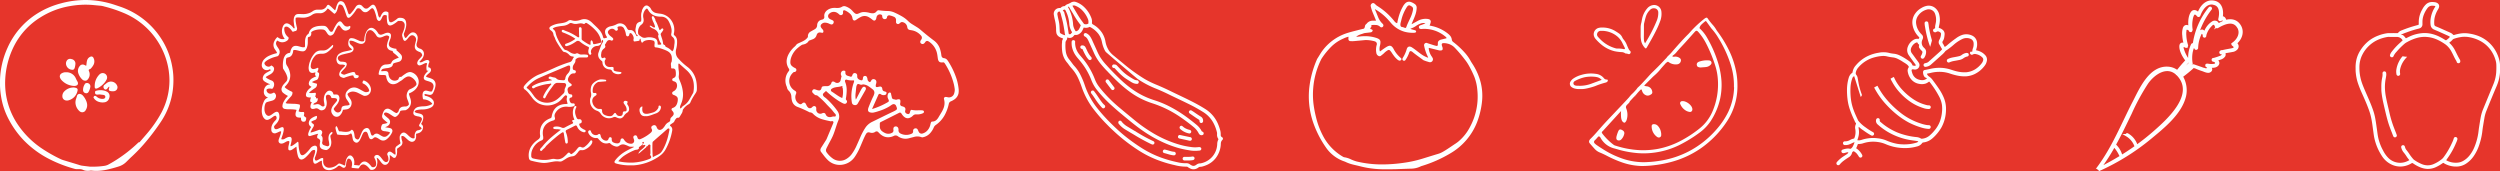 <svg id="Layer_1" data-name="Layer 1" xmlns="http://www.w3.org/2000/svg" viewBox="0 0 968.81 66.27"><defs><style>.cls-1{fill:#e6352b;}.cls-2,.cls-3{fill:#fff;}.cls-3{stroke:#fff;stroke-miterlimit:10;}</style></defs><rect class="cls-1" x="-103.15" y="-89.03" width="1287.96" height="244.33"/><path class="cls-2" d="M431.87,25a1.23,1.23,0,0,1,1,.43l1.37,1.44A18.08,18.08,0,0,0,436.63,29a30.9,30.9,0,0,0,2.67,1.7,2.63,2.63,0,0,0,1.31.41.68.68,0,0,1,.68.71.64.64,0,0,1-.66.68,3.7,3.7,0,0,1-1.69-.41,5.36,5.36,0,0,1-.62-.34c-.94-.62-1.94-1.15-2.83-1.86a25.05,25.05,0,0,1-2.7-2.55c-.27-.28-.52-.56-.77-.83a.39.39,0,0,0-.32-.16.69.69,0,0,1-.73-.69.7.7,0,0,1,.76-.69Z"/><path class="cls-2" d="M419.45,17.59a1.3,1.3,0,0,1,1.21.74c.19.37.37.75.55,1.14a9.93,9.93,0,0,0,1.64,2.63.68.68,0,0,1-.39,1.17.68.68,0,0,1-.62-.22,7.46,7.46,0,0,1-.79-1,20.35,20.35,0,0,1-1.38-2.61c0-.08-.07-.16-.11-.25a.33.33,0,0,0-.32-.23.7.7,0,0,1-.44-1.13A.81.81,0,0,1,419.45,17.59Z"/><path class="cls-2" d="M473.53,53.15a.91.91,0,0,1-.47-.71c0-.18,0-.37,0-.57a6.49,6.49,0,0,0-.12-1.08,19.62,19.62,0,0,0-.9-2.68,12.61,12.61,0,0,0-5-5.88c-1.93-1.22-3.94-2.31-6-3.33-2.39-1.2-4.83-2.31-7.22-3.49-1.84-.9-3.7-1.75-5.6-2.54a36.36,36.36,0,0,1-4.57-2.22,65.29,65.29,0,0,1-8.42-6.09l-3.65-3a9.42,9.42,0,0,1-1.75-1.82A9.63,9.63,0,0,1,428.37,16a9.31,9.31,0,0,0-1.23-3.18,10.06,10.06,0,0,0-3.5-3.3c-.33-.19-.57-.4-.46-.82,0,0,0-.08,0-.14a4,4,0,0,0-.33-1.8,11.5,11.5,0,0,0-3.21-4.47A8.74,8.74,0,0,0,417.06.81,2.34,2.34,0,0,0,415,1a7.28,7.28,0,0,1-1.26.6,2.26,2.26,0,0,0-1,.65.32.32,0,0,1-.29.13,2.13,2.13,0,0,0-1,.3c-.19.11-.32.34-.53.4s-.47,0-.69.06a2.23,2.23,0,0,0-1.83,2.68c.1.61.22,1.22.37,1.82a16.23,16.23,0,0,1,.49,3.54c0,.43,0,.86.07,1.29a2.32,2.32,0,0,0,.21.8,2.54,2.54,0,0,0,1.06,1.07,6.23,6.23,0,0,0,1.06.47c.36.13.36.14.18.46a1.68,1.68,0,0,0-.26.75c0,.29,0,.57-.06.86a18.31,18.31,0,0,0,.1,3,8.23,8.23,0,0,0,1.76,4.2c.21.26.43.51.62.78a19,19,0,0,0,1.25,1.59,15,15,0,0,1,2.53,3.78,34.67,34.67,0,0,1,1.43,3.58,30.27,30.27,0,0,0,4.26,8.09,62.1,62.1,0,0,0,5.75,6.59c.84.88,1.72,1.7,2.6,2.51,1.06,1,2.16,1.92,3.27,2.84a67.59,67.59,0,0,0,6.5,4.67A40.7,40.7,0,0,0,448,61.78,46.58,46.58,0,0,0,455.26,64a17,17,0,0,0,4.59.58.72.72,0,0,1,.43.15,5.68,5.68,0,0,0,1.12.64,2.73,2.73,0,0,0,1.82.14,3.22,3.22,0,0,0,1.21-.61,1.23,1.23,0,0,1,.73-.26,3.43,3.43,0,0,0,.85-.13,10.34,10.34,0,0,0,1.39-.47,8.83,8.83,0,0,0,3.7-2.75,9.52,9.52,0,0,0,2-5.6,2.07,2.07,0,0,1,.6-1.47A.64.64,0,0,0,473.53,53.15Zm-57.67-51a1.34,1.34,0,0,1,.79.05,7.87,7.87,0,0,1,2.25,1.33,10.39,10.39,0,0,1,2.65,3.74,2.73,2.73,0,0,1,.25,1.22v.11a2.49,2.49,0,0,1-.06.6c-.24,0-.42.18-.64.19a2.09,2.09,0,0,1-.66,0,.71.71,0,0,1-.53-.35c-.31-.47-.67-.9-1-1.38-.82-1.15-1.51-2.37-2.24-3.58l-.94-1.59C415.59,2.23,415.62,2.16,415.86,2.11ZM414,2.63c.17-.12.23,0,.3.11.5.85,1,1.7,1.52,2.54a33.54,33.54,0,0,0,2.84,4.29c.13.15.14.2.14.27s0,0,0,.05a10.53,10.53,0,0,1-.68,1.44,1.88,1.88,0,0,1-1,.77.26.26,0,0,1-.36-.13,6.06,6.06,0,0,1-.83-1.94,7.84,7.84,0,0,1-.11-1,15.46,15.46,0,0,0-1.56-5.56c-.1-.18-.21-.36-.3-.56S413.79,2.77,414,2.63Zm-1.71,1.15a.41.41,0,0,1,.6.23,13.65,13.65,0,0,1,.68,1.51,13.09,13.09,0,0,1,.79,3.65,6.67,6.67,0,0,0,1,3.15.25.25,0,0,1,0,.35,3.73,3.73,0,0,0-.36.43.55.55,0,0,1-.57.15.36.36,0,0,1-.31-.33c-.09-.71-.22-1.42-.33-2.14a39,39,0,0,0-1-4.54c-.12-.37-.2-.75-.3-1.12-.15-.59-.15-.6-.62-.93A.82.82,0,0,1,412.26,3.78ZM411,12.92a.75.75,0,0,1-.3-.6c-.05-.83-.09-1.65-.14-2.48a15,15,0,0,0-.42-2.39c-.14-.6-.25-1.21-.37-1.82a1.31,1.31,0,0,1,0-.4.84.84,0,0,1,.75-.77.24.24,0,0,1,.25.17,3.48,3.48,0,0,1,.32.83c.31,1.24.68,2.45.92,3.71s.41,2.26.57,3.4a5.32,5.32,0,0,0,.23,1.12A5.88,5.88,0,0,1,411,12.92ZM472.16,54a4.08,4.08,0,0,0-.46,1.84,7.82,7.82,0,0,1-2.44,5.44,8,8,0,0,1-3.87,2c-.25.06-.5,0-.77.08a2.4,2.4,0,0,0-.84.36,6.06,6.06,0,0,1-.53.35,1.44,1.44,0,0,1-1.28.1,4,4,0,0,1-.83-.47,2.21,2.21,0,0,0-1.46-.45,13.16,13.16,0,0,1-3.42-.39,48.54,48.54,0,0,1-5.92-1.65,38.93,38.93,0,0,1-7.82-3.79,68.51,68.51,0,0,1-6.75-4.84c-1.14-.93-2.23-1.89-3.3-2.89s-2.07-2-3.06-3a62.69,62.69,0,0,1-4.66-5.37,29.35,29.35,0,0,1-4.33-8.16,29.61,29.61,0,0,0-1.8-4.32,15.1,15.1,0,0,0-2.39-3.38c-.12-.14-.25-.28-.36-.43-.54-.72-1.07-1.45-1.64-2.14a6.48,6.48,0,0,1-1.22-3,15.52,15.52,0,0,1-.11-3.12,1.68,1.68,0,0,1,.31-1.1,1.44,1.44,0,0,0,.34-1.15,5,5,0,0,0,.72.16,1.88,1.88,0,0,0,1.59-.52c.09-.1.2-.21.29-.32a.56.56,0,0,1,.62-.29,2.41,2.41,0,0,0,1.58-.5,3.08,3.08,0,0,0,1-1.07,7.9,7.9,0,0,0,.5-1.06c.1-.25.12-.25.37-.2a2.9,2.9,0,0,0,1.88-.23.33.33,0,0,1,.37,0,9.55,9.55,0,0,1,3.24,2.72,7.71,7.71,0,0,1,1.3,3,12.54,12.54,0,0,0,1.18,3.41,2.49,2.49,0,0,0,.57.72L431.84,23l3.68,3.11c1.71,1.45,3.42,2.9,5.14,4.33a18.05,18.05,0,0,0,1.86,1.22,36.89,36.89,0,0,0,5.57,2.74c1.66.68,3.28,1.41,4.88,2.2,2.36,1.17,4.74,2.25,7.1,3.42,2.1,1,4.17,2.14,6.15,3.38a11.1,11.1,0,0,1,4,4.22,15,15,0,0,1,1.41,3.82,5.24,5.24,0,0,1,0,.79,2.71,2.71,0,0,0,.5,1.6A.21.21,0,0,1,472.16,54Z"/><path class="cls-2" d="M464.72,57c-.3,0-.62.06-.93.07a10.62,10.62,0,0,1-2.32-.11,30.86,30.86,0,0,1-5.21-1.15A44,44,0,0,1,447,51.69a58.25,58.25,0,0,1-7.71-5.44c-1.72-1.41-3.45-2.83-5.15-4.26a54.77,54.77,0,0,1-5.5-5.16c-.91-1-1.8-2-2.65-3.12a11.21,11.21,0,0,1-1.54-2.6c-.26-.64-.5-1.28-.79-1.9a28.51,28.51,0,0,0-4-6.45c-.56-.68-1.15-1.32-1.65-2a7.06,7.06,0,0,1-1.38-4.36,1.23,1.23,0,0,0,0-.39.67.67,0,0,0-.79-.44.64.64,0,0,0-.55.62,8.32,8.32,0,0,0,.09,1.86,9.17,9.17,0,0,0,1.65,3.7c.45.63,1,1.2,1.45,1.78a26.61,26.61,0,0,1,4.38,7.33,14.14,14.14,0,0,0,2,3.69A51.61,51.61,0,0,0,430,40.16c1.09,1,2.22,2,3.38,3,1.53,1.29,3.07,2.55,4.61,3.81s3.37,2.68,5.15,3.89a49.38,49.38,0,0,0,8.45,4.68,42.57,42.57,0,0,0,4.58,1.67,32.43,32.43,0,0,0,4.52,1,12.37,12.37,0,0,0,2.46.24,16.25,16.25,0,0,0,1.68-.1.7.7,0,0,0,.71-.76C465.47,57.21,465.18,57,464.72,57Z"/><path class="cls-2" d="M465.91,51c-.18-.06-.23-.18-.3-.31a7.62,7.62,0,0,0-1.76-2.19c-1.42-1.18-2.88-2.33-4.39-3.41a48,48,0,0,0-6.58-4,37,37,0,0,0-5.66-2.29,30.49,30.49,0,0,1-7.87-3.82,40.86,40.86,0,0,1-5.3-4.33c-1.82-1.73-3.58-3.54-5.27-5.4a21.28,21.28,0,0,1-2.45-3.15,19.66,19.66,0,0,1-1.19-2.33c-.53-1.17-1.05-2.35-1.6-3.51a12,12,0,0,0-1-2A3.67,3.67,0,0,0,421,12.89a.72.72,0,0,0-.87.16.7.7,0,0,0,.28,1.09,2.62,2.62,0,0,1,1,.95,7,7,0,0,1,.51,1c.71,1.55,1.43,3.09,2.12,4.66A19,19,0,0,0,426.75,25c1.12,1.37,2.37,2.64,3.61,3.91.87.91,1.76,1.79,2.66,2.65a50.31,50.31,0,0,0,4.61,3.88A30.47,30.47,0,0,0,446.47,40a41.55,41.55,0,0,1,10.4,5,70.32,70.32,0,0,1,5.66,4.21,7.49,7.49,0,0,1,2,2.47l.12.19a1.19,1.19,0,0,0,.89.53c.51,0,.82-.2.89-.52A.71.71,0,0,0,465.91,51Z"/><path class="cls-2" d="M447,54.74a2.12,2.12,0,0,1-.21-.11c-1.58-.75-3.14-1.55-4.65-2.44q-2.62-1.56-5.25-3.15a8.65,8.65,0,0,1-1.87-1.48c-.17-.18-.31-.39-.46-.57a.68.68,0,0,0-1.19.45,1,1,0,0,0,.32.71,9.29,9.29,0,0,0,2.48,2.1c1.11.68,2.24,1.34,3.36,2A69.84,69.84,0,0,0,446,55.79a4.47,4.47,0,0,0,.46.19.68.68,0,0,0,.92-.65A.66.66,0,0,0,447,54.74Z"/><path class="cls-2" d="M426.94,39.52c-.77-1-1.45-2.11-2.2-3.16-.24-.34-.49-.67-.74-1a.69.69,0,0,0-1.25.39.73.73,0,0,0,.2.51c.39.52.76,1,1.12,1.57.63.94,1.25,1.89,2,2.78.32.4.65.79,1,1.15a.67.67,0,0,0,1,0,.69.69,0,0,0,0-1C427.64,40.39,427.29,40,426.94,39.52Z"/><path class="cls-2" d="M461.08,44c1.09.74,2.14,1.52,3.25,2.2.34.2.57.4.53.84s.51.74.89.59a.77.77,0,0,0,.48-.82,1.74,1.74,0,0,0-.9-1.63c-.66-.39-1.3-.83-1.94-1.27s-1-.7-1.51-1a.72.72,0,0,0-.63-.15.7.7,0,0,0-.53.54A.73.73,0,0,0,461.08,44Z"/><path class="cls-2" d="M456.5,53a.65.65,0,0,0,.56.68l3.37.73a3,3,0,0,0,.72.14.66.66,0,0,0,.71-.74.69.69,0,0,0-.64-.66l-2-.42-1.92-.41A.68.68,0,0,0,456.5,53Z"/><path class="cls-2" d="M454.85,58.81a7.32,7.32,0,0,1-1-.19c-.79-.2-1.57-.48-2.37-.64a.69.69,0,1,0-.33,1.34c.76.18,1.51.43,2.27.63a8.71,8.71,0,0,0,1.36.25H455a.69.69,0,0,0,.57-1A.76.76,0,0,0,454.85,58.81Z"/><path class="cls-2" d="M460.82,51.72a.69.69,0,0,0,.74-.39.66.66,0,0,0-.14-.79.86.86,0,0,0-.4-.21,6.85,6.85,0,0,1-1.91-.75,7.84,7.84,0,0,1-.86-.66.67.67,0,0,0-.75-.12.73.73,0,0,0-.12,1.2A7,7,0,0,0,460.82,51.72Z"/><path class="cls-2" d="M429.14,30.78a.7.7,0,0,1,.62.37c.38.5.77,1,1.14,1.51.26.35.54.7.8,1.06a.69.69,0,1,1-1.06.87c-.21-.25-.41-.52-.61-.79-.48-.61-.93-1.23-1.41-1.84a.71.71,0,0,1-.12-.75A.64.64,0,0,1,429.14,30.78Z"/><path class="cls-2" d="M460.17,62.18H459a.7.7,0,1,1,0-1.4h1.43a8.38,8.38,0,0,0,1.66-.12.71.71,0,0,1,.83.59.73.73,0,0,1-.57.78,7.12,7.12,0,0,1-1.22.14C460.83,62.2,460.5,62.18,460.17,62.18Z"/><path class="cls-2" d="M371.51,34.61a20,20,0,0,0-.73-3.75,28.64,28.64,0,0,0-3.41-7.23,3.41,3.41,0,0,0-.37-.48,1.83,1.83,0,0,0-1.15-.6,1.55,1.55,0,0,1-.31-.07,1,1,0,0,1-.63-.6,1.85,1.85,0,0,1-.11-.45,12.51,12.51,0,0,0-.42-2.11,6.54,6.54,0,0,0-2.33-3.51c-1.83-1.36-3.6-2.79-5.33-4.27a10.41,10.41,0,0,0-1.27-.94L353.5,9.39a8.53,8.53,0,0,1-1.61-1.26,11.4,11.4,0,0,0-2.24-1.72,32.06,32.06,0,0,0-3-1.54,6.64,6.64,0,0,0-2.45-.6A26.6,26.6,0,0,1,340.71,4a1,1,0,0,0-1,.39,1.91,1.91,0,0,1-1.66.76,5.07,5.07,0,0,1-.93-.13,8.68,8.68,0,0,0-2.28-.35,3.73,3.73,0,0,0-1.66.36,4.73,4.73,0,0,1-.84.33,1.1,1.1,0,0,1-.95-.15,3,3,0,0,1-.63-.54,8.09,8.09,0,0,1-.56-.61,6.23,6.23,0,0,0-2.39-1.54,1.63,1.63,0,0,0-1.57.14,3,3,0,0,1-1.25.4,5.44,5.44,0,0,1-1.2,0h-.64a4.65,4.65,0,0,0-2.42.77,3.06,3.06,0,0,0-1.11,1.28,2.38,2.38,0,0,0-.19,1.26,1,1,0,0,1-.85,1.22c-.14.05-.29.08-.42.12a2.14,2.14,0,0,0-1.41,1.47,2,2,0,0,0-.09.59,1.76,1.76,0,0,1-.89,1.54c-.27.18-.56.33-.84.48s-.52.29-.78.44a2,2,0,0,0-1.06,1.92.48.48,0,0,1-.12.36,4.28,4.28,0,0,1-1.21,1.11,8.55,8.55,0,0,1-1.16.61c-.45.21-.9.4-1.33.61a1.7,1.7,0,0,0-.75.6,4.38,4.38,0,0,1-.58.63A10.3,10.3,0,0,0,305.6,21a6.63,6.63,0,0,0-.76,2.53,5.11,5.11,0,0,0,.81,3,.76.76,0,0,1,0,1.05,5.81,5.81,0,0,0-.78,6,1.73,1.73,0,0,1,.11.37,2.18,2.18,0,0,0,.64,1.18,3.38,3.38,0,0,1,1.05,2.26,8,8,0,0,0,.26,1.76A3.4,3.4,0,0,0,309,41.41a40.26,40.26,0,0,1,4.6,2.05.41.41,0,0,0,.24.08,1.74,1.74,0,0,1,1.28.61,8.08,8.08,0,0,0,3.29,2c1.15.37,2.33.6,3.51.86a.68.68,0,0,0,.35-.06.63.63,0,0,1,.6.15c.18.15.12.35.06.54l-.09.24L320.4,53.7a3.16,3.16,0,0,1-.33.63c-.58.91-1.16,1.84-1.75,2.75a3.1,3.1,0,0,0-.3.57,1.25,1.25,0,0,0,.2,1.28c.31.39.61.79.92,1.2a17.5,17.5,0,0,0,1.54,1.79,6.6,6.6,0,0,0,6.19,1.82,7,7,0,0,0,4.41-3,23,23,0,0,0,2.14-4c.58-1.33,1.1-2.66,1.75-4a8.46,8.46,0,0,1,.56-1,1.06,1.06,0,0,1,1.14-.43l.42.1a2.3,2.3,0,0,0,1.79-.25.92.92,0,0,1,1.39.18c.15.15.29.3.44.43a4.43,4.43,0,0,0,.83.67,4.21,4.21,0,0,0,2.57.75,5,5,0,0,0,2-.49,1.46,1.46,0,0,1,1.71.15,5,5,0,0,0,4.25.72c.61-.17,1.22-.32,1.84-.48a4.71,4.71,0,0,1,3.12.12.47.47,0,0,0,.31,0,5.11,5.11,0,0,0,2.83-1.51,7.78,7.78,0,0,0,1.49-2.3,2.19,2.19,0,0,1,.83-1,11.21,11.21,0,0,0,3.36-3.72,16.27,16.27,0,0,0,1.63-4.41,1.29,1.29,0,0,1,.82-1,6.86,6.86,0,0,0,1.4-.78,3.77,3.77,0,0,0,1.56-2.36A6.7,6.7,0,0,0,371.51,34.61ZM338,47.21a6.59,6.59,0,0,0-2.69,2.35,23.73,23.73,0,0,0-2,3.8c-.5,1.13-1,2.28-1.51,3.4a17,17,0,0,1-1.77,3A7,7,0,0,1,328,61.59a4.76,4.76,0,0,1-5.39-.24,10.17,10.17,0,0,1-2.23-2.26,1.36,1.36,0,0,1-.19-1.41,10.9,10.9,0,0,1,.49-1c.64-1.3,1.4-2.55,2-3.88s1-2.71,1.45-4.08c.22-.67.46-1.36.73-2a3.68,3.68,0,0,0-.42-3.83,29.12,29.12,0,0,0-3.92-4.45,8.07,8.07,0,0,0-1-.81,1.7,1.7,0,0,1-.55-.64.69.69,0,0,1,.07-.75,10.9,10.9,0,0,1,1-.92.07.07,0,0,1,.12,0,2,2,0,0,1,.21.19A34.22,34.22,0,0,0,325,39.11c.53.32,1.05.62,1.6.9a3,3,0,0,0,.57.21.87.87,0,0,0,.94-.42.76.76,0,0,0-.12-1,.68.68,0,0,1-.18-.64,20.51,20.51,0,0,0,.3-2.91,8.54,8.54,0,0,0-.58-3.47l-.08-.24c-.07-.52.3-.81.74-.64a6.17,6.17,0,0,0,2,.25l.47,0c.34,0,.36,0,.31.39a2.25,2.25,0,0,1-.15.58,15.38,15.38,0,0,0-.83,6.59,8.12,8.12,0,0,0,.13,1,1.11,1.11,0,0,0,1,1,1.14,1.14,0,0,0,1.27-.58c1-1.72,2-3.47,3-5.22a1,1,0,0,0,.16-.51.66.66,0,0,0-.41-.71.68.68,0,0,0-.8.13,2.74,2.74,0,0,0-.41.54c-.3.48-.56,1-.83,1.51-.4.78-.8,1.57-1.22,2.35a.89.89,0,0,1-.26.35c0-.29-.09-.53-.1-.79a9.49,9.49,0,0,1,.07-1.85c.08-.67.14-1.36.21-2a2.83,2.83,0,0,1,.24-.93.61.61,0,0,1,.84-.39l.51.17a1,1,0,0,0,.73,0,1.47,1.47,0,0,1,.88,0,4.09,4.09,0,0,1,1.51.62,18.79,18.79,0,0,1,1.71,1.26,1.59,1.59,0,0,1,.55,1.76,4.29,4.29,0,0,1-.39,1c-.67,1.39-1.26,2.81-1.81,4.24a2.67,2.67,0,0,0-.19.87.93.93,0,0,0,.71,1,3.11,3.11,0,0,0,1.42.09,16.26,16.26,0,0,0,1.93-.54,18.09,18.09,0,0,0,4.16-1.81c.27-.16.53-.36.8-.54a2.57,2.57,0,0,1,.56-.31,1,1,0,0,1,1.27.54,7.77,7.77,0,0,1,.31.8.71.71,0,0,1-.31.9,6.71,6.71,0,0,1-.87.49C343.58,44.45,340.8,45.85,338,47.21Zm-11.44-13c.09.12.06.33.08.49a8.91,8.91,0,0,1-.18,3c0,.09,0,.2-.12.27a7.87,7.87,0,0,1-1.05-.52c-.75-.43-1.43-.94-2.15-1.42-.25-.18-.52-.33-.78-.51a.63.63,0,0,1,0-1.14,3.49,3.49,0,0,1,1.21-.5c.56-.14,1.14-.17,1.69-.27a5.08,5.08,0,0,0,.79-.2,1.29,1.29,0,0,0,.21-.06c.18,0,.24.05.21.23A.74.74,0,0,0,326.57,34.18Zm43.23,1.9a2.09,2.09,0,0,1-2.55,1.57,3.29,3.29,0,0,0-.7-.11.66.66,0,0,0-.7.9,6.48,6.48,0,0,1,.19,1.3,5.6,5.6,0,0,1-.49,2.41,9.83,9.83,0,0,1-.7,1.37c-.39.66-.79,1.3-1.2,2a4.77,4.77,0,0,1-.71.9,2.31,2.31,0,0,1-1.51.65c-.42,0-.59.14-.71.54s-.15.58-.22.87a4.93,4.93,0,0,1-1.11,2.06,3.91,3.91,0,0,1-1.79,1.14,1.21,1.21,0,0,1-1.51-.56,2.92,2.92,0,0,1-.25-.5,3.52,3.52,0,0,0-.18-.39.88.88,0,0,0-1.05-.5.91.91,0,0,0-.75.89v.25a.89.89,0,0,1-.56.91,4.89,4.89,0,0,1-4.32-.07,1.36,1.36,0,0,1-.78-1.35,1.65,1.65,0,0,0-.08-.7A1,1,0,0,0,347,49a.86.86,0,0,0-.79.86,2.46,2.46,0,0,0,0,.47,1,1,0,0,1-.63,1.19,2.93,2.93,0,0,1-2.66,0,5.33,5.33,0,0,1-1.18-.74,2.22,2.22,0,0,1-.79-1.71c0-.39,0-.79,0-1.18a.65.65,0,0,1,.37-.6l1.12-.55,5.79-2.91a.66.66,0,0,1,.19-.09.6.6,0,0,1,.87.22c.15.19.28.42.43.61a3.62,3.62,0,0,0,.93.9,1.93,1.93,0,0,0,1.84.21,3.46,3.46,0,0,0,1.3-.87,1.61,1.61,0,0,1,1.33-.48,5.29,5.29,0,0,0,2.29-.34,2.27,2.27,0,0,0,.41-.21.53.53,0,0,0-.07-.93,1.3,1.3,0,0,0-.39-.09,15.06,15.06,0,0,0-1.9,0,8.87,8.87,0,0,1-2-.16.47.47,0,0,0-.62.28,1.43,1.43,0,0,0-.17.46,3.49,3.49,0,0,1-.1.38.65.65,0,0,1-.85.44,1.34,1.34,0,0,1-.69-.35.86.86,0,0,1-.26-.83c0-.13.06-.25.08-.38a1,1,0,0,0-.61-1.19,4.13,4.13,0,0,0-.75-.25.87.87,0,0,1-.64-1.08c0-.12,0-.23.06-.35a3.54,3.54,0,0,0,0-.65.58.58,0,0,0-.68-.61,2.51,2.51,0,0,0-.77.15.61.61,0,0,1-.42,0,6.86,6.86,0,0,0-.73-.16.81.81,0,0,1-.69-.68c-.09-.48-.24-.94-.32-1.43a.49.49,0,0,0-.8-.39.76.76,0,0,0-.36.43,2.2,2.2,0,0,0,0,1.81,5.64,5.64,0,0,1,.25.58.6.6,0,0,1-.33.81,28.33,28.33,0,0,1-5.94,2.62l-.14,0H338a.71.71,0,0,1,.09-.31l2.26-5.07c.19-.43.37-.52.8-.42a.28.28,0,0,1,.18.11,1.8,1.8,0,0,0,1.6.28.73.73,0,0,0,.6-.64.44.44,0,0,0-.28-.58,3.81,3.81,0,0,0-.51-.17,1,1,0,0,1-.81-.9,1.51,1.51,0,0,0-.09-.41.76.76,0,0,0-.75-.56,2.34,2.34,0,0,0-.59.09,3.5,3.5,0,0,1-.63.12c-.36,0-.49-.13-.51-.49a3.42,3.42,0,0,1,.17-.88,1.9,1.9,0,0,0,.07-.85,1,1,0,0,0-.85-.83.91.91,0,0,0-1,.33,3.15,3.15,0,0,0-.3.48c-.22.37-.42.39-.74.12a1.26,1.26,0,0,1-.54-1A2.25,2.25,0,0,0,336,30a.79.79,0,0,0-.91-.57c-.39.05-.61.3-.67.77,0,.17-.05.35-.09.52a.48.48,0,0,1-.63.39,2.34,2.34,0,0,1-1.09-.51,1.18,1.18,0,0,1-.42-.88c0-.18,0-.36,0-.54a.9.9,0,0,0-.69-.82.85.85,0,0,0-1,.36,1.46,1.46,0,0,0-.18.38,1.37,1.37,0,0,1-.23.45.44.44,0,0,1-.59.14,6.4,6.4,0,0,0-.62-.2,3.72,3.72,0,0,1-.64-.22,1.08,1.08,0,0,1-.63-.9c0-.19,0-.39,0-.57a.37.37,0,0,0-.38-.38A1,1,0,0,0,326,28a1.43,1.43,0,0,0,.08,1.43.3.3,0,0,1,0,.3c-.13.36-.16.75-.27,1.11a2.84,2.84,0,0,1-.08.34,1.34,1.34,0,0,1-1.78.88,1.79,1.79,0,0,1-.51-.27,1.28,1.28,0,0,0-.49-.19.62.62,0,0,0-.72.4s0,0,0,0a1.79,1.79,0,0,1-1.85,1.39c-.25,0-.51,0-.75,0a2.53,2.53,0,0,0-.61.06.69.69,0,0,0-.64.58,1.71,1.71,0,0,1-.21.57.83.83,0,0,1-.79.45,3.31,3.31,0,0,1-.84-.18c-.26-.08-.49-.18-.75-.24a.76.76,0,0,0-.95.43A.71.71,0,0,0,315,36a5.69,5.69,0,0,0,.75.72.88.88,0,0,0,.56.19,1,1,0,0,1,.63.28,29,29,0,0,1,3.48,3.35c.65.68,1.32,1.33,1.92,2,.45.52.83,1.1,1.33,1.58a.73.73,0,0,1,.21.72c-.06.22-.18.36-.41.33a2.5,2.5,0,0,0-1.24.13,1.8,1.8,0,0,1-.77.07,1.56,1.56,0,0,1-1.38-.82c0-.09-.09-.16-.13-.25a.81.81,0,0,0-1.09-.48c-.12,0-.23.09-.33.12a1.58,1.58,0,0,1-2.22-1.57,3.6,3.6,0,0,0,0-.57.79.79,0,0,0-1.14-.61,1.88,1.88,0,0,0-.5.39,1.08,1.08,0,0,1-1.68-.08,2.62,2.62,0,0,1-.43-.65,5.19,5.19,0,0,0-.35-.66.73.73,0,0,0-1.15-.26,1.92,1.92,0,0,0-.31.23.77.77,0,0,1-1,.09,2.9,2.9,0,0,1-1.51-2.11,2.79,2.79,0,0,1,.2-1.64c0-.11.07-.2.1-.3a.78.78,0,0,0-.3-.9c-.13-.1-.29-.19-.44-.3a4.28,4.28,0,0,1-1.44-5.62A4.43,4.43,0,0,1,307.52,28a.32.32,0,0,1,.31-.09.65.65,0,0,0,.51-.21.76.76,0,0,0,0-1.18.78.78,0,0,0-.3-.18,4.75,4.75,0,0,1-1.1-.72,1.79,1.79,0,0,1-.66-1.37,5.6,5.6,0,0,1,.33-2,8.33,8.33,0,0,1,2.51-3.64,13.37,13.37,0,0,1,1.48-1.12,1.19,1.19,0,0,1,.46-.2,6,6,0,0,0,1-.27,3.76,3.76,0,0,0,1.15-.83c.1-.45.5-.5.83-.63s.68-.24,1-.38a2.27,2.27,0,0,0,1.39-1.52,2.68,2.68,0,0,1,.12-.3,1.21,1.21,0,0,1,1.36-.76,4.51,4.51,0,0,1,.53.09c.42.09.64-.09.65-.52a1.08,1.08,0,0,0-.29-.75,3.87,3.87,0,0,1-.54-.67,1,1,0,0,1,.19-1.48,1.78,1.78,0,0,1,1.48-.48,4.12,4.12,0,0,1,1.35.37,4.11,4.11,0,0,0,.73.29.79.79,0,0,0,1-.57.73.73,0,0,0-.34-1,6.28,6.28,0,0,0-.65-.3,2.77,2.77,0,0,1-.7-.42,1.19,1.19,0,0,1,0-1.81A2.53,2.53,0,0,1,324.48,5a5,5,0,0,1,.73.58.86.86,0,0,0,1.5-.63,2.21,2.21,0,0,1,0-.57A.43.43,0,0,1,327.3,4l.24.08a7.2,7.2,0,0,1,2,1.36A2.9,2.9,0,0,1,330.34,7a1.68,1.68,0,0,0,.15.53.67.67,0,0,0,.87.37,1.94,1.94,0,0,0,.56-.31,12.73,12.73,0,0,1,1.63-1,3.17,3.17,0,0,1,3.19.1,10.4,10.4,0,0,1,1.34.94,1.44,1.44,0,0,0,.45.29.63.63,0,0,0,.75-.18,1.41,1.41,0,0,0,.31-.68,3.72,3.72,0,0,1,.15-.62,1.33,1.33,0,0,1,1.76-.77.65.65,0,0,1,.39.56c0,.15,0,.31.05.46a.9.9,0,0,0,.86.72.87.87,0,0,0,.93-.58c0-.06,0-.12,0-.17a.85.85,0,0,1,1.16-.66,7.56,7.56,0,0,1,1.46.48,1.33,1.33,0,0,1,.88,1.45c0,.21,0,.4,0,.61a.71.71,0,0,0,.42.69.73.73,0,0,0,.81-.06,3.29,3.29,0,0,0,.42-.34,1,1,0,0,1,1-.23,2.25,2.25,0,0,1,1.69,1.81,2,2,0,0,0,.07.35,1.08,1.08,0,0,0,.85.83c.26.06.53.09.78.14a6,6,0,0,1,3.59,2,1.2,1.2,0,0,1,.09,1.69,1.66,1.66,0,0,0-.3.61.76.76,0,0,0,.36.87.84.84,0,0,0,1,0,1.37,1.37,0,0,0,.39-.37c.07-.09.13-.19.21-.28a.83.83,0,0,1,1.12-.26,2.48,2.48,0,0,1,.49.3,7.33,7.33,0,0,1,2.93,4.51c.13.62.19,1.23.28,1.84a2.44,2.44,0,0,0,.2.76,1.16,1.16,0,0,0,1.06.78,2,2,0,0,0,.64,0,.63.63,0,0,1,.67.23,1.86,1.86,0,0,1,.21.28,26.59,26.59,0,0,1,3.43,7.92c.15.64.26,1.29.35,1.94A4.5,4.5,0,0,1,369.8,36.08Z"/><path class="cls-2" d="M269.83,31.47A9,9,0,0,0,266.5,26,23.84,23.84,0,0,1,263,22.82a4.09,4.09,0,0,1-.78-1.06,4.12,4.12,0,0,1-.18-2.77,10.63,10.63,0,0,0,.33-3.33,2.72,2.72,0,0,0-.64-1.6c-.12-.13-.26-.25-.39-.37a.6.6,0,0,1-.21-.64,5.88,5.88,0,0,0,.15-.92,6.26,6.26,0,0,0-.84-3.78,6.1,6.1,0,0,0-4.75-3.06,11,11,0,0,1-1.3-.21,2.92,2.92,0,0,1-2.1-1.58,2.71,2.71,0,0,0-1.06-1.14,1.1,1.1,0,0,0-1.36,0,2.58,2.58,0,0,0-.83,1.1,2,2,0,0,0-.3.79,1.13,1.13,0,0,1-.09.45,2.79,2.79,0,0,0-.14.47,7.72,7.72,0,0,0,0,1.86,4.76,4.76,0,0,1-.05,1.13c0,.15-.09.21-.22.23a2.11,2.11,0,0,0-.72.24,1.73,1.73,0,0,0-1,1.3c-.08.42-.17.83-.24,1.25a2.26,2.26,0,0,0,0,.82,5.9,5.9,0,0,1,.13.66,1.35,1.35,0,0,0,.6,1c.07.06.19.11.19.24-.37.2-.53.15-.7-.24a5.76,5.76,0,0,0-.66-1.13,1.94,1.94,0,0,0-1.22-.87,4.33,4.33,0,0,0-.72,0,.78.78,0,0,1-.69-.37L243,11a4.94,4.94,0,0,0-.54-.88,2.74,2.74,0,0,0-3.54-.7,6.77,6.77,0,0,1-2.08.72,3.58,3.58,0,0,0-1.58.64,1.85,1.85,0,0,0-.8,1.57A3.3,3.3,0,0,0,235,14a1.4,1.4,0,0,1,.26.55l-.8.24c-.43.12-.64,0-.77-.43-.05-.17-.08-.33-.12-.48a6.66,6.66,0,0,0-1.45-2.44c-.79-.88-1.69-1.66-2.53-2.49A7,7,0,0,0,228.46,8a3.76,3.76,0,0,0-2.14-.59A4.37,4.37,0,0,0,225,7.7a6.26,6.26,0,0,1-2.27.38,5.47,5.47,0,0,1-1.33-.24,1.31,1.31,0,0,0-1.18.2,4.38,4.38,0,0,1-1.69.76c-.68.17-1.39.23-2.07.34a9.33,9.33,0,0,0-2.68.86,2.58,2.58,0,0,0-.67.46.7.7,0,0,0,0,1,2.68,2.68,0,0,0,.48.42,2,2,0,0,1,.87,1.42,2.2,2.2,0,0,0,.24.75,4.17,4.17,0,0,1,.33.67,7.54,7.54,0,0,0,.58,1.34,34.28,34.28,0,0,0,2.4,3.65,1,1,0,0,0,.78.46,2.17,2.17,0,0,1,.9.35,3.68,3.68,0,0,1,.91.75,1.81,1.81,0,0,0,1.17.61,1,1,0,0,1,.65.21l-.33.49c-.1.18-.17.36-.26.54l-.18.31a1.4,1.4,0,0,1-.8.63l-.71.21a51.19,51.19,0,0,0-5.62,2.21c-1.48.66-3,1.33-4.47,1.94-.6.24-1.21.45-1.79.72a15.13,15.13,0,0,0-4.58,3.51,4,4,0,0,0-.54.68.88.88,0,0,0,.26,1.36,8.11,8.11,0,0,1,1.18,1.09c.54.61,1,1.27,1.51,1.91A7.94,7.94,0,0,0,208.58,40a7.49,7.49,0,0,0,4.5.81,7.61,7.61,0,0,0,3.37-1.3,9.05,9.05,0,0,0,1.7-1.63,6.38,6.38,0,0,1,.72-.75.49.49,0,0,1,.77,0,.53.53,0,0,1,.09.54,2.44,2.44,0,0,0-.09,1.2c.06.39.18.76.27,1.15.05.22.05.24-.19.25s-.55.05-.82.06a6.16,6.16,0,0,0-2.41.63,4.77,4.77,0,0,0-2.27,2.61,6.81,6.81,0,0,0-.43,1.59.78.78,0,0,1-.57.7,5.75,5.75,0,0,0-.94.43A5.62,5.62,0,0,0,209.7,49a6.62,6.62,0,0,0-.4,3.38,1.55,1.55,0,0,1-.64,1.6l-.49.36a8.79,8.79,0,0,0-2.43,2.61,6.41,6.41,0,0,0-.76,4.35,1.16,1.16,0,0,0,1,1,31.25,31.25,0,0,0,3.85.78,8.7,8.7,0,0,0,2,0c.85-.11,1.69-.29,2.54-.43a7.36,7.36,0,0,1,2.39-.06,1.75,1.75,0,0,0,1.14-.2c.46-.25.91-.54,1.34-.81a5.49,5.49,0,0,1,2.56-1,2.07,2.07,0,0,0,1.36-.64,10.55,10.55,0,0,0,1.06-1.26,1.12,1.12,0,0,1,1.12-.49,2.44,2.44,0,0,0,1.25-.19,6.32,6.32,0,0,0,2.17-1.54,3.89,3.89,0,0,0,.63-.91,1.72,1.72,0,0,0,.15-.74.42.42,0,0,0-.76-.25l-.32.43a8.54,8.54,0,0,1-1.84,1.86,1.16,1.16,0,0,1-1.39.16.9.9,0,0,0-1.12.18,6.81,6.81,0,0,0-.74.87,7.92,7.92,0,0,1-1.72,1.55c-.26.17-.38.15-.6-.07l-.15-.17a.56.56,0,0,0-.9,0c-.09.08-.16.17-.25.26a14.52,14.52,0,0,1-1.27,1.21,3.8,3.8,0,0,1-3.22.82,3.56,3.56,0,0,0-1.59,0,11,11,0,0,1-2.56.33,15,15,0,0,1-2.32-.16c-.73-.11-1.45-.26-2.16-.42a.91.91,0,0,1-.75-.81,1.06,1.06,0,0,1,0-.25,5,5,0,0,1,.56-2.66,6.59,6.59,0,0,1,3.31-3.23,1,1,0,0,0,.75-1.23,1.33,1.33,0,0,0,0-.28,6.52,6.52,0,0,1-.13-2,4.43,4.43,0,0,1,1.7-3.15,6.41,6.41,0,0,1,2.18-1.06c.71-.21,1-.48.74-1.3a1.91,1.91,0,0,1,.15-1.5,4.91,4.91,0,0,1,2.27-2.19,5.1,5.1,0,0,1,2.81-.35,5.88,5.88,0,0,0,1,0,4.19,4.19,0,0,0,1.15-.27.54.54,0,0,0,.36-.62.45.45,0,0,0-.48-.44h-.43a.94.94,0,0,1-.81-.45,2.1,2.1,0,0,1-.34-1.15.61.61,0,0,1,.38-.6l.35-.1a.51.51,0,0,0,.37-.48c.05-.47-.16-.71-.64-.74a1,1,0,0,1-1-.76,4.73,4.73,0,0,1-.15-.73,1.25,1.25,0,0,1,.63-1.4,3.86,3.86,0,0,1,.41-.2c.24-.1.51-.22.53-.52s-.2-.45-.41-.58a3.73,3.73,0,0,1-.46-.35,1.46,1.46,0,0,1-.48-1.73,3.58,3.58,0,0,1,.84-1.33,1.63,1.63,0,0,1,1.19-.5,2.16,2.16,0,0,0,.36,0,.67.67,0,0,0,.57-.64.56.56,0,0,0-.49-.6l-.27-.07a.59.59,0,0,1-.42-.49,2.41,2.41,0,0,1,.16-1.3c.14-.27.32-.51.47-.77A1.9,1.9,0,0,0,223,23.4a.46.46,0,0,1,.1-.4,2.27,2.27,0,0,1,1.48-.72h2.54a1.76,1.76,0,0,0,.46-.06.42.42,0,0,0,.3-.29.53.53,0,0,0-.46-.73,8.3,8.3,0,0,0-1.93-.06,2.19,2.19,0,0,1-1.3-.31.91.91,0,0,0-1-.06,1.35,1.35,0,0,1-.84.07,3.8,3.8,0,0,1-1.24-.46l-.82-.52a2.84,2.84,0,0,0-1.08-.48,1.16,1.16,0,0,1-.75-.5,20,20,0,0,1-2.28-3.72,9.83,9.83,0,0,1-.86-2.42,1.94,1.94,0,0,0-.79-1.3,1.29,1.29,0,0,1-.19-.21c-.17-.21-.15-.22.06-.34a5.08,5.08,0,0,1,1.22-.48A21.83,21.83,0,0,1,218.3,10a4.78,4.78,0,0,0,2.32-.88,1,1,0,0,1,.85-.17c.16.05.33.08.48.14a3,3,0,0,0,1.22.19c.46,0,.93-.14,1.38-.19a3,3,0,0,1,1.51.14c.29.14.35.12.58-.11s.46-.38.84-.12a16.37,16.37,0,0,1,3.79,3.3A8.43,8.43,0,0,1,233,16.06c.05.3,0,.41-.32.5s-.6.18-.9.25-.89.21-1.36.29-.53-.05-.64-.44c0-.18-.09-.34-.12-.52a.73.73,0,0,0-.37-.46c-.12-.09-.2-.06-.27.06a1.4,1.4,0,0,0-.18.64c0,.24,0,.48,0,.72s-.08.32-.36.21L228,17.1a21.28,21.28,0,0,1-2.29-1.48.69.69,0,0,1-.31-.65c0-.27,0-.52,0-.79,0-.95,0-1.91,0-2.87a1,1,0,0,0-.11-.52.45.45,0,0,0-.24-.21c-.41-.16-.74.1-.71.58.09,1,0,2,.12,2.93,0,.3-.17.44-.47.36a.87.87,0,0,1-.24-.15,20.74,20.74,0,0,0-3-1.7c-.73-.35-1.53-.56-2.24-.94a.73.73,0,0,0-.35-.09.4.4,0,0,0-.44.28.48.48,0,0,0,.13.55,1.23,1.23,0,0,0,.4.23,12.41,12.41,0,0,1,1.36.54,17.56,17.56,0,0,1,3,1.61c.12.07.26.13.32.3a13,13,0,0,1-2.17,1.3c-.46.22-1,.39-1.44.57a.42.42,0,0,0-.34.44c0,.36.25.54.64.47a8.35,8.35,0,0,0,2.42-1c.42-.24.84-.53,1.25-.8a1.08,1.08,0,0,1,1.09-.14,1.83,1.83,0,0,1,.44.28,13.63,13.63,0,0,0,3.1,1.93c.3.12.37.31.28.64,0,.07-.06.16-.07.24a2.89,2.89,0,0,0-.11,1.34,1.53,1.53,0,0,0,.32.68.45.45,0,0,0,.56.15.44.44,0,0,0,.23-.54c0-.08-.06-.17-.08-.24a1.55,1.55,0,0,1,.06-1,2.62,2.62,0,0,1,2.32-1.6,1.65,1.65,0,0,0,1.6-1.16,5.77,5.77,0,0,0,.21-.79.48.48,0,0,1,.25-.39.71.71,0,0,1,.06,1,6.16,6.16,0,0,0-.67,1.3c-.3.84-.63,1.68-.91,2.53a2.53,2.53,0,0,0,.42,2.57,4.37,4.37,0,0,0,.79.76.64.64,0,0,1,.28.57,2.72,2.72,0,0,0,1.35,2.3,3.23,3.23,0,0,0,1.36.42,1.11,1.11,0,0,1,1.07.69,1.6,1.6,0,0,0,.78.76,3.1,3.1,0,0,0,1.36.39,2.59,2.59,0,0,0,1.17-.18.41.41,0,0,0,.27-.39c0-.16-.14-.27-.36-.28l-1.17-.15a4.4,4.4,0,0,1-1.07-.26.65.65,0,0,1-.44-.8.45.45,0,0,1,0-.11c.06-.43-.1-.63-.55-.63a3.1,3.1,0,0,0-.43,0,2.69,2.69,0,0,1-.75,0,1.78,1.78,0,0,1-1.69-1.76,1.25,1.25,0,0,1,.25-1.08.49.49,0,0,0-.07-.66.46.46,0,0,0-.55-.09c-.11.05-.2.11-.29.14a.45.45,0,0,1-.54-.15,1.2,1.2,0,0,1-.16-.32A2.75,2.75,0,0,1,233,20.8a2.54,2.54,0,0,1,1-1.93,2,2,0,0,0,.34-.31.73.73,0,0,0,.18-.85.53.53,0,0,1,.1-.69,1.85,1.85,0,0,0,.24-.4,3.79,3.79,0,0,1,.44-.66,1.06,1.06,0,0,1,.83-.43,1.58,1.58,0,0,1,.63.13.55.55,0,0,0,.58,0,.57.57,0,0,0,.12-.93,5.85,5.85,0,0,0-.76-.64,3.84,3.84,0,0,1-1-1.13,1,1,0,0,1,.16-1.17,1.94,1.94,0,0,1,1-.61,1.44,1.44,0,0,1,1.36.37,1.55,1.55,0,0,0,.27.24.57.57,0,0,0,.7,0,.56.56,0,0,0,.22-.66,1,1,0,0,0-.07-.21c-.12-.39,0-.53.37-.65a2.4,2.4,0,0,1,.6-.06,1.53,1.53,0,0,1,1.55.92,7.61,7.61,0,0,1,.65,1.86c0,.21.07.41.13.62a.57.57,0,0,0,.57.47.61.61,0,0,0,.58-.41,1.49,1.49,0,0,0,.11-.44.44.44,0,0,1,.73-.29,1.29,1.29,0,0,1,.24.23,3.07,3.07,0,0,1,.62,1.15,1.32,1.32,0,0,1,.05.74,1.37,1.37,0,0,0,0,.75c.07.2.19.28.37.25.48-.05.94-.11,1.42-.2s.48-.09.57-.6c0-.14.06-.23.21-.24s.13.12.15.22a2.68,2.68,0,0,0,.55,1.38l.26-.24a2.53,2.53,0,0,1,1.09-.67,5.2,5.2,0,0,1,2.9,0,.78.78,0,0,1,.62.77,1.48,1.48,0,0,1,0,.47,3.44,3.44,0,0,0-.05.85c0,.39.18.57.57.58a5.27,5.27,0,0,1,.81.11,18.1,18.1,0,0,1,3.11,1.06,5.08,5.08,0,0,1,1,.55,2.9,2.9,0,0,1,1.16,1.75,5.54,5.54,0,0,1,0,2,.77.77,0,0,1-.11.27A1.43,1.43,0,0,0,260,25c0,.38.09.73.08,1.11s.06.4.42.42h.5a1.15,1.15,0,0,1,.74.56,5.89,5.89,0,0,1,.15,2,1.21,1.21,0,0,1-.81,1.12l-.23.11a.6.6,0,0,0,0,1.09c.18.07.36.12.54.18a1.32,1.32,0,0,1,.91,1,2.43,2.43,0,0,1-1.14,2.71,2.46,2.46,0,0,0-.48.31.67.67,0,0,0,.05,1,.93.93,0,0,0,.34.18,4.25,4.25,0,0,1,1,.5,1.32,1.32,0,0,1,.6,1.12,4.68,4.68,0,0,1-.46,2.12,2.37,2.37,0,0,1-1.26,1.21,1.53,1.53,0,0,0-.27.11.57.57,0,0,0-.23,1,3.41,3.41,0,0,1,.43.57,1.13,1.13,0,0,1,0,1.26,4.35,4.35,0,0,1-.34.41c-.14.14-.29.27-.41.41a1.14,1.14,0,0,0-.37.86,1.06,1.06,0,0,1-.66,1,3.31,3.31,0,0,0-1.4,1.35,7.51,7.51,0,0,1-.69.91,2.16,2.16,0,0,1-.9.64,1.09,1.09,0,0,1-1.31-.36,3.38,3.38,0,0,1-.38-.73.94.94,0,0,0-1.43-.51.82.82,0,0,0-.45,1.27c0,.06,0,.11.07.17a1,1,0,0,1-.13,1,2.22,2.22,0,0,1-.45.47,14,14,0,0,1-2.36,1.61,11.24,11.24,0,0,1-1.48.72.79.79,0,0,1-1.14-.57,3.14,3.14,0,0,0-.18-.46.68.68,0,0,0-.95-.36.7.7,0,0,0-.45.92c.07.29.18.54.25.83a1.13,1.13,0,0,1-1.12,1.43,3.09,3.09,0,0,1-2.21-.85,4.72,4.72,0,0,1-.7-.9.68.68,0,0,0-.72-.28.66.66,0,0,0-.48.52c0,.15-.06.3-.09.45a1.1,1.1,0,0,1-1.09.93,3.38,3.38,0,0,1-1.75-.44,1,1,0,0,1-.44-.63,2.12,2.12,0,0,1-.06-.71c0-.35-.15-.53-.45-.6a.59.59,0,0,0-.66.33,2.77,2.77,0,0,0-.18.43.89.89,0,0,1-.9.58,2.36,2.36,0,0,1-2.06-1.71c0-.15-.06-.3-.1-.45-.15-.47-.44-.57-.86-.32a1.4,1.4,0,0,1-.35.23,1.93,1.93,0,0,1-2.38-1.08c-.08-.16-.14-.33-.21-.49a.34.34,0,0,0-.19-.2.65.65,0,0,0-.78.51,1,1,0,0,0,.09.56,3.38,3.38,0,0,0,1.3,1.47,3,3,0,0,0,1.85.45.74.74,0,0,1,.7.32,6.48,6.48,0,0,0,.77.8,3.61,3.61,0,0,0,1.06.74,3.14,3.14,0,0,0,2.14.12.59.59,0,0,1,.67.16,4.3,4.3,0,0,0,2,1.11,1.53,1.53,0,0,0,1.42-.24,2.25,2.25,0,0,1,.36-.24,2.18,2.18,0,0,1,1.69-.23,10.84,10.84,0,0,1,1.6.63,2,2,0,0,0,.94.2c.31,0,.63,0,.93,0a.17.17,0,0,1,.2.12c-.16.08-.31.17-.47.24-.87.43-1.75.84-2.59,1.33a14.36,14.36,0,0,0-4,3.32,4.81,4.81,0,0,0-.34.49c-.26.45-.15.75.33.94a1.79,1.79,0,0,0,.37.12,19.73,19.73,0,0,0,4.77.66c.55,0,1.09,0,1.64,0a16.28,16.28,0,0,0,2.2-.25,19.59,19.59,0,0,0,6.83-2.57,14.47,14.47,0,0,0,2-1.43,8,8,0,0,0,1.77-2.37,23.4,23.4,0,0,0,2.31-6.74,2.38,2.38,0,0,0,0-.92,1.58,1.58,0,0,0-.55-.85c-.41-.35-.41-.44,0-.77l.94-.64a1.26,1.26,0,0,0,.48-.57,3.63,3.63,0,0,1,.64-1,.81.81,0,0,1,.75-.34.63.63,0,0,0,.64-.36c.24-.39.48-.78.71-1.17a2.77,2.77,0,0,0,.49-1.36.62.62,0,0,1,.13-.33,6,6,0,0,1,2.14-2,1.49,1.49,0,0,0,.73-.81,11.79,11.79,0,0,1,.63-1.29c.42-.77.9-1.52,1.39-2.25a2.44,2.44,0,0,0,.45-1.38A14.49,14.49,0,0,0,269.83,31.47Zm-49.74-3a3.37,3.37,0,0,0-1,1.75.41.41,0,0,0,0,.11c-.17.73-.32.82-1.07.76L216.94,31a2,2,0,0,1-1.38-.62,1.19,1.19,0,0,0-.65-.33,7.25,7.25,0,0,1-1.32-.31,1.37,1.37,0,0,0-.52-.06.46.46,0,0,0-.45.42.36.36,0,0,0,.24.46c.21.11.45.18.66.27a1,1,0,0,1,.41.27c-1.46.25-2.87.45-4.24.82a12.71,12.71,0,0,0-3.09,1.29,1,1,0,0,0-.24.16.44.44,0,0,0-.14.57.47.47,0,0,0,.53.28.77.77,0,0,0,.38-.16,2.28,2.28,0,0,1,.6-.31A21.17,21.17,0,0,1,212,32.59c.27,0,.53-.06.82-.09a1.15,1.15,0,0,0,.45-.11.22.22,0,0,1,.31.07.21.21,0,0,1,0,.31,10.74,10.74,0,0,0-1.32,1.62A12.93,12.93,0,0,0,210.68,37a4.52,4.52,0,0,0-.18.47.48.48,0,0,0,.31.59.36.36,0,0,0,.49-.16l.08-.12a21.9,21.9,0,0,1,2.2-3.53L214.5,33a2.13,2.13,0,0,1,1.26-.88,1.46,1.46,0,0,1,.36,0c.77,0,1.55,0,2.33.06a2.74,2.74,0,0,1,.28,0,.79.79,0,0,1,.58,1.13,7.5,7.5,0,0,1-.37.93,1.66,1.66,0,0,0-.15.79,1.52,1.52,0,0,1-.55,1.33c-.64.57-1.21,1.21-1.88,1.76a6.77,6.77,0,0,1-2.75,1.48,6.45,6.45,0,0,1-5.15-.85,7,7,0,0,1-1.7-1.78c-.39-.53-.76-1.07-1.18-1.57a6.57,6.57,0,0,0-1.11-1.06l-.15-.1c-.25-.23-.28-.39,0-.63s.51-.54.78-.79a12.8,12.8,0,0,1,3.63-2.53l4.3-1.87,6.73-2.83a2.34,2.34,0,0,1,.58-.2c.36,0,.51.06.6.4a1.91,1.91,0,0,1,0,.21A2.92,2.92,0,0,1,220.09,28.45ZM261.37,17c-.1.63-.12,1.26-.28,1.87a2.7,2.7,0,0,1-.2.54c-.07.12-.06.31-.28.31-.06,0,0,.14-.09.2a6.53,6.53,0,0,0-2.26-1.66c-.21-.12-.43-.23-.49-.53s-.24-.27-.39-.34a.68.68,0,0,1-.42-.6,10.65,10.65,0,0,0-.56-2.24l-.32-1a.76.76,0,0,1,.18-.79,8.44,8.44,0,0,0,.7-1,.47.47,0,0,0,.09-.22.44.44,0,0,0-.22-.48.4.4,0,0,0-.49.09l-.45.42c-.21.16-.29.15-.38-.11-.25-.64-.49-1.3-.74-1.94a8.17,8.17,0,0,0-.59-1.23,1.31,1.31,0,0,1-.21-.59.88.88,0,0,0-.1-.35c-.15-.25-.28-.49-.43-.75a1.74,1.74,0,0,0-.18-.22.4.4,0,0,0-.44-.07.31.31,0,0,0-.22.32,1.46,1.46,0,0,0,0,.36,8.78,8.78,0,0,0,.55,1.51,8.14,8.14,0,0,1,.67,1.74c.06.31-.12.49-.43.41a1.62,1.62,0,0,1-.57-.29,2.14,2.14,0,0,0-.58-.35.61.61,0,0,0-.24-.06.27.27,0,0,0-.22.09c-.06.09,0,.15.09.21a3,3,0,0,0,1.24.82,4.73,4.73,0,0,1,1,.57,2.94,2.94,0,0,1,1.09,1.75c0,.12.1.28-.12.34s-.08.14-.06.21a9.15,9.15,0,0,0,.51,1.8,3.82,3.82,0,0,0,.48.83,2.53,2.53,0,0,1,.18.27c.12.23.06.38-.2.44a2.8,2.8,0,0,1-1,0c-.12,0-.13-.12-.13-.21a4.08,4.08,0,0,0-.08-.85,1.72,1.72,0,0,0-1.22-1.45,5.81,5.81,0,0,0-3.25-.18,2.07,2.07,0,0,1-1.7-.3,10.06,10.06,0,0,1-.87-.63,1.19,1.19,0,0,1-.46-.89,3.66,3.66,0,0,1,1-3,.84.84,0,0,1,.23-.18,2.06,2.06,0,0,0,.91-2,2.07,2.07,0,0,0-.07-.49,3.68,3.68,0,0,1,.26-2.57,3,3,0,0,1,.71-1c.28-.27.48-.26.7.07a1.94,1.94,0,0,1,.15.24,4.77,4.77,0,0,0,3.41,2.48,8.91,8.91,0,0,0,1.63.15,3.11,3.11,0,0,1,2.39,1,3,3,0,0,1,.46.64,10.64,10.64,0,0,1,1.09,2.82,4.52,4.52,0,0,1,0,2.07,1.14,1.14,0,0,0,.43,1.28,2.08,2.08,0,0,1,.84,1.63A5.07,5.07,0,0,1,261.37,17Zm-9.28,44.36a1.86,1.86,0,0,1-.46.25A20.12,20.12,0,0,1,245.45,63c-.62,0-1.24.06-1.85,0a22.45,22.45,0,0,1-3.75-.44l-.24-.08a11.25,11.25,0,0,1,2.06-2A24,24,0,0,1,246,58.15a3.28,3.28,0,0,1,.77-.15.93.93,0,0,0,.68-.33c.11-.13.32-.27.11-.47-.05-.05,0-.09,0-.12a1.63,1.63,0,0,1,.29-.23c.37-.22.68-.51,1-.76a.42.42,0,0,0,.16-.64c0-.09-.16-.18-.07-.29a.5.5,0,0,1,.62-.09,5.43,5.43,0,0,1-.62,1.29c.28-.08.48-.12.65-.18a.7.7,0,0,1,.32,0c.18,0,.21.06.15.22a2.06,2.06,0,0,1-.44.66,13.51,13.51,0,0,1-1.12,1,3.89,3.89,0,0,0-1,1.14,2,2,0,0,0-.09.22s0,.06,0,.12a3.71,3.71,0,0,0,.83-.61L250,57.42l.28-.22c.12-.11.3-.2,0-.39a.72.72,0,0,0,.74-.33c.11-.12.2-.24.32-.35a.41.41,0,0,1,.46-.1.4.4,0,0,1,.27.39.54.54,0,0,1,0,.18c-.07.88,0,1.76,0,2.64a1,1,0,0,1-.09.51.5.5,0,0,0,.1.49,1.55,1.55,0,0,1,.28.54A.58.58,0,0,1,252.09,61.35Zm7.32-11c-.1.56-.22,1.12-.34,1.67a21.53,21.53,0,0,1-1.91,5.45c-.15.3-.33.59-.5.87a3.53,3.53,0,0,1-1.49,1.45c-.7.39-1.47.67-2.18,1.14,0-.3-.06-.54-.08-.8-.07-1.43-.12-2.88-.07-4.33,0-.22,0-.45.06-.67s.09-.21.18-.3c1.22-1.08,2.43-2.14,3.66-3.2L258.59,50s.06,0,.08-.07a.56.56,0,0,1,.59-.11A.44.44,0,0,1,259.41,50.31Zm9.33-14.8a1.91,1.91,0,0,1-.13.45c-.51.88-1,1.79-1.5,2.64a6.71,6.71,0,0,1-2.48,2.48c-.21.12-.25.35-.4.5s-.41.16-.48.39c0,0,0,.06-.08.13a1.5,1.5,0,0,1,0-1.26c.13-.35.3-.7.43-1.06a9.07,9.07,0,0,0,.51-4.47,14.45,14.45,0,0,0-1.14-4,8.79,8.79,0,0,1-.34-.9,2.66,2.66,0,0,1-.07-1.19,7.26,7.26,0,0,0,0-1.68,14.63,14.63,0,0,1-.18-2.39V25c0-.13,0-.31.16-.36s.24.08.33.17l2.7,2.4a8.58,8.58,0,0,1,2.16,2.92,8.11,8.11,0,0,1,.65,2.91A10.81,10.81,0,0,1,268.74,35.51Z"/><path class="cls-2" d="M219.81,50.22l.19-.09c.84-.41,1.68-.81,2.5-1.26.12-.06.22-.12.36-.18a.48.48,0,0,1,.7.21,3.13,3.13,0,0,1,.22.45,3.55,3.55,0,0,0,2.37,1.88.73.73,0,0,0,.41,0,.47.47,0,0,0,.39-.37.38.38,0,0,0-.18-.44,1,1,0,0,0-.28-.14,5.85,5.85,0,0,1-1-.57,2.15,2.15,0,0,1-1-1.42c-.06-.32,0-.36.3-.45l.24-.08a.6.6,0,0,0,.39-.55.84.84,0,0,0-1-1,.83.83,0,0,1-.94-.53,7.42,7.42,0,0,1-.48-1.32,3.58,3.58,0,0,1,.24-2.57,1.53,1.53,0,0,0,.11-.27.34.34,0,0,0-.26-.43.43.43,0,0,0-.51.25A4.52,4.52,0,0,0,222,43.3a6.25,6.25,0,0,0,.4,2.6c.06.15.2.32.14.46s-.32.13-.48.18a.07.07,0,0,0-.06,0c-.28.1-.34.25-.19.52,0,.08.12.15.16.23a.32.32,0,0,1,.1.18c.06.22,0,.32-.28.46-1,.48-1.94.93-2.87,1.46a1.37,1.37,0,0,1-1.37,0,4.58,4.58,0,0,0-2.74-.27.43.43,0,0,0-.4.47c0,.22.12.33.43.4a6.74,6.74,0,0,0,1,.08,5,5,0,0,1,1.51.23l-.19.12c-1.14.84-2.23,1.72-3.31,2.63a30.5,30.5,0,0,0-3.24,3.19,13.73,13.73,0,0,1-1.12,1.3.72.72,0,0,0-.19.34.46.46,0,0,0,.21.56c.16.11.31.08.5-.09a.8.8,0,0,0,.15-.17,4,4,0,0,1,.59-.58,3.15,3.15,0,0,0,.7-.76,1.74,1.74,0,0,1,.34-.42c1.05-1,2.11-2,3.22-2.9a28.75,28.75,0,0,1,2.69-2.08c.49-.33.73-.22.8.37.11.78.24,1.56.38,2.34.06.35.12.73.21,1.09a.46.46,0,0,0,.68.33c.23-.11.24-.3.26-.51a9.8,9.8,0,0,0-.68-3.71C219.11,50.78,219.21,50.5,219.81,50.22Z"/><path class="cls-2" d="M228.67,39.07a3.79,3.79,0,0,0,.93,2.69,3.74,3.74,0,0,0,1.7,1.15,2.78,2.78,0,0,1,1.54,1.24,3.8,3.8,0,0,0,4.75,1.33,1.33,1.33,0,0,1,1.27,0,3.39,3.39,0,0,0,1,.36,1.56,1.56,0,0,0,1.53-.45c.12-.13.29-.24.36-.4a3.77,3.77,0,0,1,1.33-1.36,1.58,1.58,0,0,0,.71-1.39,2.63,2.63,0,0,0-.47-1.48c-.25-.34-.4-.66-.13-1.06.13-.21,0-.36-.18-.46a1.92,1.92,0,0,0-.61-.17.66.66,0,0,0-.65,1c.08.14.17.26.26.39s.28.39.4.6a2.63,2.63,0,0,1,.42,1.52.54.54,0,0,1-.45.57,1,1,0,0,1-.39,0,.58.58,0,0,0-.63.51c0,.13,0,.28-.06.42a.89.89,0,0,1-.95.86H240a1.27,1.27,0,0,1-1.12-.65c-.09-.14-.17-.27-.26-.39s-.34-.21-.55,0a2.88,2.88,0,0,0-.39.46,1.51,1.51,0,0,1-1.28.66,4.87,4.87,0,0,1-2.08-.48,1.68,1.68,0,0,1-1-1.49c0-.57,0-.89-.9-.83a2.06,2.06,0,0,1-1.42-.4,3.43,3.43,0,0,1-1.39-2.06,2.17,2.17,0,0,1,.9-2.48c.15-.11.3-.21.43-.32a.52.52,0,0,0,.2-.65.49.49,0,0,0-.6-.27l-.31,0a.49.49,0,0,1-.54-.5,3.75,3.75,0,0,1,0-.67,3.55,3.55,0,0,1,1.91-3,1.17,1.17,0,0,1,.58-.15,11.49,11.49,0,0,0,1.18-.09c.44,0,.86-.09,1.29-.12.13,0,.24,0,.27-.18a.32.32,0,0,0-.14-.34.77.77,0,0,0-.33-.12c-.26,0-.55-.06-.82-.07a3.89,3.89,0,0,0-1.13,0,5.91,5.91,0,0,0-2.77,1.62A3,3,0,0,0,229,34a4.75,4.75,0,0,0,0,1.88,2.94,2.94,0,0,1-.07,1.81A2.48,2.48,0,0,0,228.67,39.07Z"/><path class="cls-2" d="M248.73,41.28a1.4,1.4,0,0,0-.9,1.19,3,3,0,0,0,.39,1.65,1.63,1.63,0,0,0,1.08.83,2.36,2.36,0,0,0,.92.06,4.7,4.7,0,0,0,.65,0,4.82,4.82,0,0,0,.8-.18c.9-.25,1.75-.62,2.63-.92a3.09,3.09,0,0,0,.81-.46,2.6,2.6,0,0,0,1-1.71.73.73,0,0,0-.22-.72.52.52,0,0,0-.51-.07c-.15.06-.18.21-.18.36a1,1,0,0,1-.14.58,3.38,3.38,0,0,1-1.85,1.64c-.58.18-1.16.33-1.76.47a4,4,0,0,1-1.24.09,1.3,1.3,0,0,1-1.23-1,1.48,1.48,0,0,1-.07-.42,4.85,4.85,0,0,1,.06-1.26C248.91,41.29,248.85,41.22,248.73,41.28Z"/><path class="cls-2" d="M164.83,36.46c.27,0,.54.11.81.15l.63.12a1.33,1.33,0,0,0,1.57-.76,8.85,8.85,0,0,0,.89-2.53,4.4,4.4,0,0,0,.06-.82,2.28,2.28,0,0,0-1.27-2,9.09,9.09,0,0,0-1.4-.52,3.39,3.39,0,0,1-.87-.33c-.21-.12-.21-.16-.06-.36a6.81,6.81,0,0,1,.94-.92,3.13,3.13,0,0,0,.67-.69,1.14,1.14,0,0,0,.08-1.23.73.73,0,0,0-.55-.41c-.3-.05-.3-.05-.35-.35s0-.31,0-.46a3.86,3.86,0,0,1,.35-1.09.71.71,0,0,0-.62-1,1.82,1.82,0,0,0-.8.12,11.72,11.72,0,0,0-1.07.51,2.44,2.44,0,0,1-.67.25.7.7,0,0,1-.66-.15l.32-.36a10,10,0,0,0,.79-.92,3.79,3.79,0,0,0,.64-1.47,2.09,2.09,0,0,0-1.43-2.37,2.17,2.17,0,0,1-.81-.39,1.35,1.35,0,0,1-.58-1.44c0-.24.12-.46.16-.68a8.54,8.54,0,0,0,.27-1.48,2.31,2.31,0,0,0-.48-1.62,1.63,1.63,0,0,0-2.37-.36,4.46,4.46,0,0,0-.9.89c-.21.25-.4.5-.63.73s-.43.28-.64-.09a3.69,3.69,0,0,1-.33-1,.89.89,0,0,1,.06-.58,11.6,11.6,0,0,0,.76-2.45,4.81,4.81,0,0,0,0-1.89,1.81,1.81,0,0,0-1.43-1.52,4.41,4.41,0,0,0-1-.1,1.45,1.45,0,0,0-1,.38,7.76,7.76,0,0,1-1.29.92,3.81,3.81,0,0,1-.84.4A.78.78,0,0,1,150.75,8c0-.08,0-.17-.06-.24a7.75,7.75,0,0,1-.15-1.35c0-.43,0-.86,0-1.28a.41.41,0,0,0-.18-.41,1.53,1.53,0,0,0-2,.23,3.7,3.7,0,0,0-.66,1c-.12.24-.24.48-.35.72s-.16.15-.28.06a1.26,1.26,0,0,1-.48-.78,14.88,14.88,0,0,0-.92-3.05,2.61,2.61,0,0,0-.47-.76.82.82,0,0,0-1.1-.18,3.29,3.29,0,0,0-.63.46,7.18,7.18,0,0,1-.69.57,1.27,1.27,0,0,1-1.76,0l-.44-.42c-.09-.09-.17-.2-.26-.29a1.54,1.54,0,0,0-2.26.11,3.77,3.77,0,0,0-.37.52,14.65,14.65,0,0,1-1.77,2.3c-.49.5-.76.45-1-.21-.16-.43-.3-.88-.45-1.33a14.42,14.42,0,0,0-1-2.37,1.65,1.65,0,0,0-1.1-.81,1.13,1.13,0,0,0-1.09.27,2.19,2.19,0,0,0-.43.57,6.38,6.38,0,0,0-.43,1q-.18.62-.36,1.2a1.11,1.11,0,0,1-.23.46c-.3-.25-.58-.51-.86-.76A10.76,10.76,0,0,0,127.57,2a.54.54,0,0,0-.82.14c-.12.15-.21.34-.33.51a2.52,2.52,0,0,1-2,1.09l-1.36,0a3.13,3.13,0,0,0-1.91.63,7.36,7.36,0,0,1-.8.48,6.74,6.74,0,0,1-3.34.6c-.53,0-1.05-.06-1.57,0a1.44,1.44,0,0,0-1.21.72,2.6,2.6,0,0,0-.29.66,5.07,5.07,0,0,0-.1,1.74,17.16,17.16,0,0,0,.34,2.13c0,.12,0,.21-.09.25s-.24.09-.34-.06a5,5,0,0,0-1.33-1.33,2.92,2.92,0,0,0-.9-.45,1.35,1.35,0,0,0-1.36.35,2.46,2.46,0,0,0-.61,1,4.57,4.57,0,0,0,.57,4.29c.06.09.16.17.17.3l-.14.06a2.74,2.74,0,0,1-2.34-.55c-.27-.21-.3-.21-.52,0a5.28,5.28,0,0,0-1,1.46,3,3,0,0,0,.23,3.07l.54.8c.09.15.16.32.25.48s0,.23-.12.24l-.28.08a14.13,14.13,0,0,0-2.63.92,5.92,5.92,0,0,0-1.84,1.3,3.31,3.31,0,0,0-1,2.44,1.93,1.93,0,0,0,2.9,1.58c.15-.1.26-.1.37,0s.2.13.24.25a.76.76,0,0,1-.34.26L103.6,28a4.82,4.82,0,0,0-.87.57,2.55,2.55,0,0,0-.88,1.48,1.34,1.34,0,0,0,.39,1.27,3.23,3.23,0,0,0,.63.47,12.77,12.77,0,0,0,1.48.74c.1,0,.24,0,.28.19a2.16,2.16,0,0,0-1.85,1,3.19,3.19,0,0,0-.53,1.84,2.14,2.14,0,0,0,1.63,2.22s-.06.06-.09.06a2.56,2.56,0,0,0-1.52,1.47,8.12,8.12,0,0,0-.81,3.17,5.82,5.82,0,0,0,.27,2.3,3.17,3.17,0,0,0,.82,1.28,1.34,1.34,0,0,0,1.42.32,5.3,5.3,0,0,0,1.08-.57l1-.72a1.55,1.55,0,0,1,.45-.21.42.42,0,0,1,.54.24,1.12,1.12,0,0,1-.15,1.35c-.14.16-.29.31-.44.47a6.52,6.52,0,0,0-.82,1.13,3.82,3.82,0,0,0-.48,2.24A1.3,1.3,0,0,0,107,51.56a9.32,9.32,0,0,0,1-.42,2.31,2.31,0,0,1,.68-.25c.23,0,.29,0,.26.22a7.78,7.78,0,0,1-.17.81c-.18.62-.42,1.24-.65,1.85a2.37,2.37,0,0,0-.18.87,1,1,0,0,0,1,1,1.93,1.93,0,0,0,1-.21c.27-.13.52-.28.79-.43a2.62,2.62,0,0,1,.87-.33c.43-.06.58.06.52.49s-.2.89-.29,1.34a4.25,4.25,0,0,0-.1,1.13c0,.52.34.73.87.61a2.49,2.49,0,0,0,.77-.37c.44-.3.86-.61,1.29-.91.06,0,.12-.14.22-.08l.09.93a14.69,14.69,0,0,0,.44,2.47,2.85,2.85,0,0,0,.49,1.06,1.13,1.13,0,0,0,1.34.4,2.07,2.07,0,0,0,.56-.27,4.73,4.73,0,0,0,.86-.69,18.3,18.3,0,0,0,1.87-2.07,1.63,1.63,0,0,1,1.11-.6.37.37,0,0,1,.49.37,1.45,1.45,0,0,1,0,.36,13.79,13.79,0,0,1-.63,2.17,2.79,2.79,0,0,0,0,1.93.67.67,0,0,0,.94.44,3,3,0,0,0,.76-.38,7.82,7.82,0,0,1,1-.57c.48-.23.54-.2.54.33a4.2,4.2,0,0,0,.37,1.81,2.24,2.24,0,0,0,1.56,1.27,3.7,3.7,0,0,0,2.18-.15,5.65,5.65,0,0,0,2-1.18.73.73,0,0,1,1-.17c.21.11.39.23.58.35A2.57,2.57,0,0,0,133,65a.8.8,0,0,0,.92-.43,1.37,1.37,0,0,0,.15-.56c.06-.45.11-.89.21-1.34a3.4,3.4,0,0,1,.32-.84.61.61,0,0,1,.91-.25A1.27,1.27,0,0,1,136,62a2.5,2.5,0,0,1,.43,1.24,3.7,3.7,0,0,1-.14,1.32c-.11.4,0,.47.37.52l1.93.19c.39,0,.45,0,.62-.31a4.54,4.54,0,0,1,.45-.69,1.41,1.41,0,0,1,1.75-.4,3.32,3.32,0,0,1,1.06.72,7,7,0,0,1,.81.91.66.66,0,0,0,.42.3,1.85,1.85,0,0,0,1.66-.48,2.78,2.78,0,0,0,.68-1.2,4.57,4.57,0,0,0,0-2.64.47.47,0,0,1,0-.32,2,2,0,0,1,.82.65c.24.28.45.58.67.88a4.69,4.69,0,0,0,.8.86,1.37,1.37,0,0,0,1.88-.09,2.52,2.52,0,0,0,.51-.73,4.36,4.36,0,0,0,.31-2.34.7.7,0,0,1,0-.29,1,1,0,0,1,.42.24c.28.21.55.45.85.66a.71.71,0,0,0,1.16-.29,3.09,3.09,0,0,0,.33-.94,6.41,6.41,0,0,0,.08-1.75.57.57,0,0,1,.31-.61c.34-.22.69-.48,1-.73a1.75,1.75,0,0,0,.64-2.12,4.86,4.86,0,0,1-.28-1.51c0-.21,0-.29.23-.33a.86.86,0,0,1,.57.06,2,2,0,0,1,.63.42l.93.85a4,4,0,0,0,1.15.78,1.47,1.47,0,0,0,1.91-.71,2.61,2.61,0,0,0,.28-.91,7.74,7.74,0,0,0,0-1.07c0-.29,0-.29.3-.36a4.71,4.71,0,0,0,1-.33,2.4,2.4,0,0,0,1.36-1.75,1.48,1.48,0,0,0-.28-1.29c-.12-.15-.39-.22-.37-.44s.18-.36.27-.54.19-.42.27-.63a3.5,3.5,0,0,0,.23-1.4,1.27,1.27,0,0,0-.64-1.1,3.48,3.48,0,0,0-.94-.32c-.33-.08-.66-.14-1-.23a1.33,1.33,0,0,1-.6-.31c-.18-.2-.16-.29,0-.45a1.87,1.87,0,0,1,.81-.37,12.72,12.72,0,0,1,2.39-.21,7.21,7.21,0,0,0,2.67-.6,3.44,3.44,0,0,0,.74-.44,1.88,1.88,0,0,0,.19-2.76A3.37,3.37,0,0,0,167,38a5.74,5.74,0,0,0-2.05-.84c-.34-.07-.34-.07-.42-.4S164.55,36.42,164.83,36.46Zm-1,1.39a.45.45,0,0,0,0,.11c.15.61.15.52.63.58A4.53,4.53,0,0,1,167,39.63c.74.67.62.64-.15,1a6.84,6.84,0,0,1-2.64.57,11.65,11.65,0,0,0-2,.21,2.47,2.47,0,0,0-2,2.06,1.12,1.12,0,0,0,.72,1.36,5,5,0,0,0,1.21.3,3.29,3.29,0,0,1,.76.23.83.83,0,0,1,.52,1.18,6.48,6.48,0,0,1-.7,1.36,2.12,2.12,0,0,0-.28.61c-.06.28-.05.36.2.51a1.78,1.78,0,0,1,.68.63.22.22,0,0,1-.08.35,2.37,2.37,0,0,1-1.22.48,1.24,1.24,0,0,0-.91.61,2.88,2.88,0,0,0-.44,1.39c0,.27,0,.53,0,.8a.28.28,0,0,1-.23.31,1.11,1.11,0,0,1-.6,0,2.57,2.57,0,0,1-.91-.48,12.42,12.42,0,0,1-1-.91,4.14,4.14,0,0,0-.73-.58,1.25,1.25,0,0,0-1.72.21,1.93,1.93,0,0,0-.6,1.4,7.45,7.45,0,0,0,.27,2.05.35.35,0,0,1-.15.45c-.39.25-.74.55-1.13.8a1.37,1.37,0,0,0-.66,1.38c0,.39,0,.79.07,1.18a2.42,2.42,0,0,1-.06.84.7.7,0,0,1-.44-.18c-.29-.2-.56-.42-.84-.61a2.09,2.09,0,0,0-.76-.38.8.8,0,0,0-.84.36.89.89,0,0,0-.18,1,3.38,3.38,0,0,1,.36,1.77.89.89,0,0,1-1.35.79,2.2,2.2,0,0,1-.73-.62c-.25-.29-.48-.62-.73-.92a4.26,4.26,0,0,0-.75-.78,1.29,1.29,0,0,0-1.42-.18.81.81,0,0,0-.37,1.17,4.2,4.2,0,0,1,.6,2.21,1.15,1.15,0,0,1-1.45,1.2.65.65,0,0,1-.44-.29,7.77,7.77,0,0,0-.86-1,4.35,4.35,0,0,0-1-.71,1.74,1.74,0,0,0-2,.36,3.1,3.1,0,0,0-.65.82.31.31,0,0,1-.37.18c-.51-.08-1-.12-1.52-.17-.26,0-.26,0-.23-.28a4.23,4.23,0,0,0-.1-1.94,2.55,2.55,0,0,0-.69-1.13,1,1,0,0,0-1.55,0,3.72,3.72,0,0,0-.86,1.6,8,8,0,0,0-.25,1.63c0,.27-.1.33-.37.27a2.07,2.07,0,0,1-.62-.29L132,63.5a.87.87,0,0,0-1.11.16A4.94,4.94,0,0,1,127.68,65a2.26,2.26,0,0,1-2.42-2.14,5.34,5.34,0,0,1,0-1.13c.05-.41-.13-.54-.54-.48a2,2,0,0,0-.73.3c-.33.18-.66.39-1,.55-.61.3-.91.1-1-.58a1.34,1.34,0,0,1,.12-.66,12.21,12.21,0,0,0,.79-2.6,3.88,3.88,0,0,0,0-.9.87.87,0,0,0-1.21-.85,2.47,2.47,0,0,0-1.38.91,15.81,15.81,0,0,1-1.54,1.75,5,5,0,0,1-.88.72,1.57,1.57,0,0,1-.39.19.76.76,0,0,1-1-.31,3,3,0,0,1-.37-.85,13.25,13.25,0,0,1-.42-2.57c0-.35,0-.69-.08-1a.55.55,0,0,0,0-.18c-.09-.23-.21-.28-.41-.13l-.45.36a13.61,13.61,0,0,1-1.4,1,3,3,0,0,1-.52.23c-.26.08-.32,0-.27-.22a2.84,2.84,0,0,1,.1-.49A9.78,9.78,0,0,0,113,54.4a2.14,2.14,0,0,0,0-.67.72.72,0,0,0-.82-.68,2.11,2.11,0,0,0-.83.2c-.36.16-.71.34-1,.53a1.42,1.42,0,0,1-.75.24,1.46,1.46,0,0,1-.36,0c-.22-.06-.27-.15-.19-.37l.28-.81a13.49,13.49,0,0,0,.59-2.18,2.43,2.43,0,0,0,0-.93.53.53,0,0,0-.69-.44,2.46,2.46,0,0,0-.56.19l-.89.4a1.7,1.7,0,0,1-.34.12c-.72.21-1.09,0-1.23-.76a.55.55,0,0,1,.09-.4,3.75,3.75,0,0,1,.44-.53,9,9,0,0,0,.76-.89,3.75,3.75,0,0,0,.69-3.08,2.37,2.37,0,0,0-.21-.6.78.78,0,0,0-.91-.4,2.2,2.2,0,0,0-.75.33c-.34.22-.67.46-1,.7a5,5,0,0,1-.75.43,1.08,1.08,0,0,1-1.12-.13,2.11,2.11,0,0,1-.67-.87,3.87,3.87,0,0,1-.3-1.61,5.13,5.13,0,0,1,.33-1.93,1.11,1.11,0,0,1,.74-.72c.5-.16,1-.28,1.48-.42a4.48,4.48,0,0,0,1-.34,1.88,1.88,0,0,0,.92-1.84,1.66,1.66,0,0,0-.66-1c-.11-.1-.23,0-.35,0a2.65,2.65,0,0,1-.93.36,1.51,1.51,0,0,1-1.73-1.33.36.36,0,0,1,.18-.39,1.5,1.5,0,0,1,.77-.25,3.09,3.09,0,0,1,1,.06.38.38,0,0,0,.45-.14,2.43,2.43,0,0,0,.54-1.81,1.49,1.49,0,0,0-1-1.25,9.85,9.85,0,0,1-1.7-.82,1.89,1.89,0,0,1-.54-.48,1,1,0,0,1,.41-.3c.41-.26.85-.5,1.27-.73a3.85,3.85,0,0,0,.94-.72,2.25,2.25,0,0,0,.61-1.35,1.14,1.14,0,0,0-.42-1,3,3,0,0,0-.34-.26c-.29-.19-.3-.19-.55,0a1.19,1.19,0,0,1-1.11.27,1.71,1.71,0,0,1-1.21-.91.65.65,0,0,1,.1-.82,4.54,4.54,0,0,1,1-.79,12,12,0,0,1,3.17-1.3,5.18,5.18,0,0,1,.53-.14.93.93,0,0,0,.65-.51,2.15,2.15,0,0,0,0-2.37c-.17-.27-.35-.53-.51-.78a4.15,4.15,0,0,1-.48-.91,1.41,1.41,0,0,1,.35-1.45c.1-.14.18-.05.27,0a3,3,0,0,0,1.28.53,3.1,3.1,0,0,0,2.53-.77,1.29,1.29,0,0,0,.38-.74.48.48,0,0,0-.19-.48,3.94,3.94,0,0,1-1.48-2.8,2.13,2.13,0,0,1,0-.71.63.63,0,0,1,.53-.51,1.34,1.34,0,0,1,.9.15A4.67,4.67,0,0,1,113.13,12c.21.3.3.34.66.24a3,3,0,0,1,.82-.24.41.41,0,0,0,.3-.24,1.29,1.29,0,0,0,.18-1,21.9,21.9,0,0,1-.52-2.56,5.93,5.93,0,0,1,0-1c0-.27,0-.28.3-.37a2.36,2.36,0,0,1,.75-.06c.6,0,1.2.09,1.79.09A6.13,6.13,0,0,0,121,5.7a3.47,3.47,0,0,1,1.93-.58,6.38,6.38,0,0,1,.87,0,2.76,2.76,0,0,0,1.89-.49,3.87,3.87,0,0,0,1.14-1.14c.15-.22.15-.22.39-.07a3.79,3.79,0,0,1,.45.34l1.66,1.42c.25.21.29.21.55,0a2.44,2.44,0,0,0,.58-.77A8.07,8.07,0,0,0,130.93,3c.08-.26.15-.55.26-.82A.55.55,0,0,1,132,1.8a1.4,1.4,0,0,1,.94.69,13.82,13.82,0,0,1,.9,2.26l.45,1.33a2,2,0,0,0,.27.54.62.62,0,0,0,.82.21,2.68,2.68,0,0,0,.58-.42,12.81,12.81,0,0,0,1.6-1.93c.21-.3.42-.61.61-.93a.66.66,0,0,1,.5-.31,1.22,1.22,0,0,1,1.19.42c.18.19.35.4.54.57a1.61,1.61,0,0,0,2.24.11,4.94,4.94,0,0,0,.66-.55c.18-.15.34-.3.52-.43.36-.27.6-.23.9.12a2.91,2.91,0,0,1,.46.85,18,18,0,0,1,.78,2.72,1.46,1.46,0,0,0,.54.9.6.6,0,0,0,.84,0,2.45,2.45,0,0,0,.49-.7q.18-.36.36-.75c.28-.6.7-.82,1.49-.58a.26.26,0,0,1,.23.3A13.23,13.23,0,0,0,150,8.28a2.92,2.92,0,0,0,.26,1,1,1,0,0,0,1.18.57,3.31,3.31,0,0,0,.74-.28A10.68,10.68,0,0,0,154,8.32a.83.83,0,0,1,.62-.22c.23,0,.45,0,.68,0a1.62,1.62,0,0,1,1.54,1.67,5.27,5.27,0,0,1-.24,1.48,17.18,17.18,0,0,1-.6,1.61,1.89,1.89,0,0,0-.08,1.3l.27.93a.68.68,0,0,0,.08.19c.3.66.7.74,1.21.24a10.54,10.54,0,0,0,.7-.8,4.33,4.33,0,0,1,.7-.72,1.28,1.28,0,0,1,1.71,0,1.71,1.71,0,0,1,.59,1.83c-.11.49-.25,1-.37,1.49a3.9,3.9,0,0,0-.06.9,1.77,1.77,0,0,0,.79,1.4,4,4,0,0,0,1.06.51,1.54,1.54,0,0,1,1,1.17.52.52,0,0,1-.11.43,4.48,4.48,0,0,1-.69.82c-.24.27-.49.53-.7.81a2.33,2.33,0,0,0-.39.88.89.89,0,0,0,1.08,1.08,4.24,4.24,0,0,0,1.06-.41,10,10,0,0,1,.94-.43.92.92,0,0,1,.49,0c.23,0,.26.09.18.31a4.82,4.82,0,0,0-.15,2.23,1.68,1.68,0,0,1,.06.24c0,.15.12.21.26.15a.29.29,0,0,1,.33,0c0,.13-.14.19-.23.26a6.88,6.88,0,0,0-1.06,1.22,2.37,2.37,0,0,0-.45,1.19,1,1,0,0,0,.59,1,6.39,6.39,0,0,0,.77.28c.32.09.62.18.93.29a4.29,4.29,0,0,1,.58.26,1.74,1.74,0,0,1,.87,2,5.73,5.73,0,0,1-.48,1.31.42.42,0,0,1-.39.26,2.81,2.81,0,0,1-.77-.11c-.3-.07-.6-.16-.92-.22a1.25,1.25,0,0,0-1.54.83A3.94,3.94,0,0,0,163.84,37.85Z"/><path class="cls-2" d="M159.42,28a1.74,1.74,0,0,0-1.06,0,3.61,3.61,0,0,0-1.29.63,11.53,11.53,0,0,0-1.37,1,1.13,1.13,0,0,1-.24.17c-.09,0-.16.09-.27,0s-.25,0-.34.06a1.62,1.62,0,0,0-.41.7.38.38,0,0,1-.18.29,2.29,2.29,0,0,1-3.42-1,3.81,3.81,0,0,1-.31-1.29,1,1,0,0,0-.93-1,4.19,4.19,0,0,0-1,0,2.72,2.72,0,0,1-.9,0,1.1,1.1,0,0,1,.93-.93A10.91,10.91,0,0,1,150,26.4a4.14,4.14,0,0,0,1.42-.37,1.39,1.39,0,0,0,.84-1.09.48.48,0,0,1,.27-.36,3.24,3.24,0,0,1,.73-.28c.45-.12.91-.23,1.34-.36a1.69,1.69,0,0,0,1.17-1.5,1.66,1.66,0,0,0-.49-1.4,14.09,14.09,0,0,0-1.48-1.41.38.38,0,0,1-.17-.41c.06-.24,0-.32-.27-.35h-.15a5.91,5.91,0,0,1-1.78-.54,1.3,1.3,0,0,1-.74-1.32,1.85,1.85,0,0,1,.12-.62c.16-.48.33-1,.51-1.45a3.22,3.22,0,0,0,.19-1.27.93.93,0,0,0-.48-.8,1.56,1.56,0,0,0-.9-.19A3.78,3.78,0,0,0,149,13a6.41,6.41,0,0,1-1,.38,1.22,1.22,0,0,1-1.51-.59,6.65,6.65,0,0,0-.47-.67,3.7,3.7,0,0,0-1.19-1.07,1.68,1.68,0,0,0-2.11.25,3.81,3.81,0,0,0-.82,1.12,7.26,7.26,0,0,0-.73,3c0,.45-.11.56-.56.62h-.46a3.26,3.26,0,0,1-1.13-.33c-.48-.21-1-.45-1.44-.64a3.65,3.65,0,0,0-1.43-.28.9.9,0,0,0-.9.58,3.24,3.24,0,0,0-.27,1.7,2,2,0,0,0,.76,1.45,2.52,2.52,0,0,1,.67.71,1.43,1.43,0,0,1-.56.22c-.75.21-1.51.33-2.27.51a5.74,5.74,0,0,0-2.11.86,2.69,2.69,0,0,0-.87,3.22,1.53,1.53,0,0,0,1.48,1h.69a1.67,1.67,0,0,1,1,.35,4.49,4.49,0,0,1-.52.6,13.81,13.81,0,0,0-1.11,1.18,2.89,2.89,0,0,0-.64,1.3,1.17,1.17,0,0,0,.61,1.36,4.3,4.3,0,0,0,.73.3.86.86,0,0,0,.63,0c.61-.26,1.26-.45,1.9-.65a6.37,6.37,0,0,1,1.15-.25c.39,0,.43,0,.52.37a.87.87,0,0,0,.93.72,1.39,1.39,0,0,0,.45-.09.68.68,0,0,0,.58-.7c0-.17,0-.29-.21-.32s-.36-.12-.55-.16a.61.61,0,0,1-.57-.58.59.59,0,0,0-.61-.54,1.8,1.8,0,0,0-.65.06,24.06,24.06,0,0,0-2.69.87.8.8,0,0,1-.31.09,2.22,2.22,0,0,1-1.15-.48c-.19-.17-.19-.21-.05-.42a8.78,8.78,0,0,1,.86-1,9.61,9.61,0,0,0,.74-.82,2.52,2.52,0,0,0,.51-1,.85.85,0,0,0-.67-1.17,4.65,4.65,0,0,0-1.29-.15,1.39,1.39,0,0,1-1.27-.79,1,1,0,0,1,.39-1.48,5.08,5.08,0,0,1,1.5-.58c.79-.2,1.6-.38,2.4-.57a3.43,3.43,0,0,0,1-.4,1.36,1.36,0,0,0,.24-2.11c-.17-.16-.34-.34-.52-.48a1.66,1.66,0,0,1-.65-1.3c0-.37,0-.43.42-.43a3.71,3.71,0,0,1,1.56.39c.5.21,1,.46,1.51.64a2.85,2.85,0,0,0,1,.21,1.57,1.57,0,0,0,1.68-1.63,9.5,9.5,0,0,1,.1-1.42,4,4,0,0,1,.64-1.69,1.3,1.3,0,0,1,1.74-.42,2.37,2.37,0,0,1,.59.45,7,7,0,0,1,1.17,1.49,1.51,1.51,0,0,0,1.69.72,5.26,5.26,0,0,0,1.05-.37,4.84,4.84,0,0,1,1-.36,1.28,1.28,0,0,1,.9.13c.3.17.39.32.3.65s-.2.61-.3.91a9.65,9.65,0,0,0-.51,1.82,1.91,1.91,0,0,0,1.36,2.26,2.48,2.48,0,0,0,.58.15.24.24,0,0,1,.26.21,1.35,1.35,0,0,0,.58.79,11.63,11.63,0,0,1,1.4,1.23,1.39,1.39,0,0,1,.36.46l-.38.1A9.32,9.32,0,0,0,153,23a2.27,2.27,0,0,0-1.32,1.29.76.76,0,0,1-.61.51,8.11,8.11,0,0,1-1.55.19,2.38,2.38,0,0,0-2,1.23,6.38,6.38,0,0,0-.78,2.36c0,.28.05.37.35.42a8,8,0,0,0,1.39.06,2.84,2.84,0,0,1,.77.08.49.49,0,0,1,.41.47,4.52,4.52,0,0,0,.56,1.79,2.44,2.44,0,0,0,2.59,1.2,3.82,3.82,0,0,0,1.27-.47c.49-.3.94-.64,1.45-.91a5.81,5.81,0,0,0,.7-.55,5.26,5.26,0,0,1,1.42-.9,1.8,1.8,0,0,1,1.42,0A4.59,4.59,0,0,1,161,31.43a2.74,2.74,0,0,1,.37.92.81.81,0,0,1-.18.74,4.53,4.53,0,0,1-.81.7,7.87,7.87,0,0,1-1.52.8,1.36,1.36,0,0,0-.64.54,3.46,3.46,0,0,0-.54,2.74,6.06,6.06,0,0,0,.3.91,10.31,10.31,0,0,1,.41,1.18c.14.54.11.61-.35,1a1.42,1.42,0,0,1-.93.3,4.55,4.55,0,0,0-.9.07,1.88,1.88,0,0,0-1.61,1.3,3.66,3.66,0,0,0-.15.43.83.83,0,0,1-.24.39c-.51.48-.52.45-1.06.18s-.82-.52-1.24-.79a6.9,6.9,0,0,0-1-.57,1.61,1.61,0,0,0-2.07.63,1.74,1.74,0,0,0-.23.4,6,6,0,0,0-.5,1.42,1.48,1.48,0,0,0,.33,1.3,5.28,5.28,0,0,0,.73.69l.84.72c.06,0,.15.09.12.21a6.62,6.62,0,0,1-1.52.37.86.86,0,0,0-.62.43,3.13,3.13,0,0,0-.33,1.24,1,1,0,0,0,.68,1,2.14,2.14,0,0,0,.55.15c.36,0,.72.09,1.06.15a2.65,2.65,0,0,1,1.23.39A4.91,4.91,0,0,1,150,52.66a1.64,1.64,0,0,1-1.69.23,8.78,8.78,0,0,1-1-.55,4.32,4.32,0,0,0-.78-.44,1.43,1.43,0,0,0-1.54.24c-.07.06-.13.14-.21.2a.53.53,0,0,1-.92-.18,2.35,2.35,0,0,1-.17-.44l-.27-.85a2.88,2.88,0,0,0-.32-.72,1.09,1.09,0,0,0-1.35-.46,2,2,0,0,0-1.08.79,5.4,5.4,0,0,0-.55,1c-.22.51-.43,1-.64,1.56a3.29,3.29,0,0,1-.41.76.58.58,0,0,1-.56.24,1.32,1.32,0,0,1-1.05-1l-.09-.6a6.06,6.06,0,0,0-.28-1.33,1.55,1.55,0,0,0-.48-.7c-.23-.17-.3-.18-.49,0A2.17,2.17,0,0,1,135,51a4.93,4.93,0,0,1-.85.1,9.53,9.53,0,0,1-2-.2c-.27,0-.6.09-.78-.12A2.54,2.54,0,0,1,131,50a3.57,3.57,0,0,0-.49-1c-.12-.15-.18-.17-.3,0a1,1,0,0,0-.18.78,12.08,12.08,0,0,0,.58,2.14.32.32,0,0,0,.3.25,23.24,23.24,0,0,0,3,.19,3.18,3.18,0,0,0,1.89-.58c.15-.1.22-.09.33,0a2,2,0,0,1,.34.85c.09.46.16.94.27,1.4a1.65,1.65,0,0,0,.85,1.09,1,1,0,0,0,1.29-.13,3.15,3.15,0,0,0,.65-.85,15.46,15.46,0,0,0,.74-1.6,7.1,7.1,0,0,1,.49-1,1.07,1.07,0,0,1,.91-.5.68.68,0,0,1,.54.24,1.82,1.82,0,0,1,.31.56c.09.27.18.53.27.82a4.94,4.94,0,0,0,.37.88.79.79,0,0,0,1,.34,1.44,1.44,0,0,0,.57-.37.94.94,0,0,1,1.12-.22,4,4,0,0,1,.79.41c.24.15.48.32.73.45a2.08,2.08,0,0,0,2.4-.13A7.12,7.12,0,0,0,152,51.18s0,0,0-.07a1.06,1.06,0,0,0-.71-1.42,7.28,7.28,0,0,0-1-.21,8,8,0,0,1-1.06-.19l.44-.17a2.32,2.32,0,0,0,.95-.61,1.7,1.7,0,0,0-.09-2.57c-.3-.27-.62-.52-.92-.78a4.82,4.82,0,0,1-.65-.63.53.53,0,0,1,.26-.88,1.13,1.13,0,0,1,.63,0,3.89,3.89,0,0,1,1.1.49l1.17.76a4.91,4.91,0,0,0,.59.33.87.87,0,0,0,.89-.1A3.51,3.51,0,0,0,155,43.31a.6.6,0,0,1,.5-.44,7.27,7.27,0,0,1,1.31-.13,1.07,1.07,0,0,0,.49-.09,3.43,3.43,0,0,0,1.95-3.56,7.08,7.08,0,0,0-.41-1.48c-.12-.37-.25-.74-.34-1.12a.27.27,0,0,1,.18-.36,7.32,7.32,0,0,0,1.48-.8,4.83,4.83,0,0,0,1.55-1.66,3.77,3.77,0,0,0,.5-2.62A4,4,0,0,0,159.42,28Z"/><path class="cls-2" d="M131.83,44.61a4.14,4.14,0,0,0,1-1.81c.06-.18.13-.28.34-.3.36,0,.72-.07,1.06-.12a2,2,0,0,0,1.35-.66,2.63,2.63,0,0,0,.42-2.93,11.8,11.8,0,0,0-.74-1.15,4.47,4.47,0,0,1-.53-.92.39.39,0,0,1,.12-.51,3,3,0,0,1,1.92-.73,4.78,4.78,0,0,1,1.86.47c.67.32,1.31.68,2,1a1.58,1.58,0,0,0,.47.18,2.34,2.34,0,0,0,2.15-.9,2.58,2.58,0,0,0,.45-2.08,4,4,0,0,0-2.33-2.82c-.47-.24-.65-.15-.83.36a2,2,0,0,0-.06.23c0,.29,0,.35.27.47a4.17,4.17,0,0,1,2,1.82,3,3,0,0,1,.32.87c0,.12,0,.24-.09.31a2,2,0,0,1-1.47.29,5,5,0,0,1-.91-.42c-.63-.33-1.23-.71-1.87-1a4.27,4.27,0,0,0-1.19-.35,3.35,3.35,0,0,0-2.87,1.2,2.68,2.68,0,0,0-.3,3.42c.27.39.52.78.77,1.17a3.37,3.37,0,0,1,.32.59c.07.21,0,.27-.17.38a2.32,2.32,0,0,1-.89.21,4.72,4.72,0,0,0-1.48.27.79.79,0,0,0-.45.43,2.68,2.68,0,0,0-.21.82,1.33,1.33,0,0,1-2,1,1.92,1.92,0,0,1-.65-.62c-.35-.47-.35-.59,0-1.06s.69-.82,1-1.25a4.66,4.66,0,0,0,.88-1.9,2,2,0,0,0-.14-1.33,1,1,0,0,0-.86-.61,5.25,5.25,0,0,0-.69,0,.91.91,0,0,1-.52-.06c-.14-.06-.11-.25-.17-.37a1.46,1.46,0,0,0-2.51-.55,3.57,3.57,0,0,0-1,1.8,5.5,5.5,0,0,0,0,2.25,7.87,7.87,0,0,1,.15,1.1.33.33,0,0,1-.23.36.83.83,0,0,1-.88-.06l-.52-.37a1.77,1.77,0,0,0-1.63-.3,3.39,3.39,0,0,1-.57.1.7.7,0,0,1-.54-.09,1.92,1.92,0,0,1,1-.71,1.43,1.43,0,0,0,.73-1.53c0-.15-.12-.21-.25-.16s-.24.09-.39.13c0-.3.12-.7-.4-.73a2.09,2.09,0,0,0,.33-1.08c0-.36-.09-.42-.44-.39a9,9,0,0,1-1.46.09,1.55,1.55,0,0,1-.75-.13,2.5,2.5,0,0,1,.37-.36,19,19,0,0,1,2-1.45,1.66,1.66,0,0,0,.73-1.28c0-.32-.06-.42-.37-.5l-.29-.06a4.81,4.81,0,0,1-1.27-.45c.08-.14.21-.17.31-.23a10.53,10.53,0,0,1,1.39-.59,1,1,0,0,0,.59-.49,4.67,4.67,0,0,0,.46-1.64c0-.51,0-.66-.54-.87-.13-.06-.16-.12-.12-.24s.14-.36.21-.54a1.62,1.62,0,0,0,.14-.63c0-.33-.12-.4-.42-.28l-.42.19a3.21,3.21,0,0,1-.87.24,1,1,0,0,1-1.24-1V25.6a6.23,6.23,0,0,1,2-4.25,1.14,1.14,0,0,1,.43-.24,4.72,4.72,0,0,1,1.9-.28,3.53,3.53,0,0,0,2.24-.7,12.7,12.7,0,0,0,1.81-1.63,1.19,1.19,0,0,0,.31-.67c0-.12.05-.29-.09-.36s-.24,0-.33.12l-.42.39a13.34,13.34,0,0,1-1.06.91,3.29,3.29,0,0,1-2.1.68,8.52,8.52,0,0,0-1,0,3.13,3.13,0,0,0-2,.92,8.79,8.79,0,0,0-1.79,2.82,8.7,8.7,0,0,0-.69,2.66,3.11,3.11,0,0,0,.18,1.45,1.27,1.27,0,0,0,1.26.84,3.18,3.18,0,0,0,.91-.17c.07,0,.15-.09.24,0s-.08.42-.09.63a.72.72,0,0,0,.28.73c.05,0,.15,0,.12.15l-.39.16a10,10,0,0,0-1.18.59,2.56,2.56,0,0,0-1.24,1.71,1.17,1.17,0,0,0,.58,1.35,1.41,1.41,0,0,1,.42.25c-.27.23-.54.45-.79.68a4.32,4.32,0,0,0-1,1.22,2.36,2.36,0,0,0-.36,1.3.79.79,0,0,0,.61.79,4,4,0,0,0,1,.14.71.71,0,0,1,.35,0c-.08.21-.15.4-.21.6a1.56,1.56,0,0,0-.08.8.45.45,0,0,0,.39.38c.06,0,.14,0,.2.06s-.14.27-.21.41a2.74,2.74,0,0,0-.3,1.17.88.88,0,0,0,1.06,1,2.64,2.64,0,0,0,.73-.15,1.47,1.47,0,0,1,1.36.22l.39.26a1.27,1.27,0,0,0,1,.19,1.67,1.67,0,0,0,1.33-.91c.1-.24.21-.48.3-.73a4.63,4.63,0,0,0,0-2.28,5.23,5.23,0,0,1-.17-1.31.78.78,0,0,1,.9-.79,1.25,1.25,0,0,1,.79.37,2.09,2.09,0,0,1,.36.61c.1.32.1.32.45.32s.43,0,.64,0a3.93,3.93,0,0,1,.6.07.68.68,0,0,1,.46,1.05,1.84,1.84,0,0,1-.27.37c-.31.39-.64.76-.95,1.17a4.29,4.29,0,0,0-.8,1.43,2.36,2.36,0,0,0,.45,2.32A1.79,1.79,0,0,0,131.83,44.61Z"/><path class="cls-2" d="M118.56,45.53a1.86,1.86,0,0,1-.57-.43.51.51,0,0,1-.19-.6,1.67,1.67,0,0,0,.07-.77c0-.26-.13-.33-.39-.32s-.28,0-.43,0a2.51,2.51,0,0,1-1.09-.15c-.24-.09-.27-.16-.18-.4l.28-.81a2.83,2.83,0,0,0,.17-1.12c0-.34-.08-.42-.41-.48a10.31,10.31,0,0,0-1.67-.22c-.81,0-1.6-.06-2.41-.08a2.15,2.15,0,0,1-1.06-.23c.21-.33.42-.62.63-.89.48-.59,1-1.16,1.51-1.72a2,2,0,0,0,.52-1.27.48.48,0,0,0-.34-.55,12.83,12.83,0,0,1-1.82-1,3.33,3.33,0,0,1-.72-.58c-.17-.18-.17-.19,0-.37a10.54,10.54,0,0,0,1-1.15,5.24,5.24,0,0,0,.82-4.53,6.82,6.82,0,0,0-1-2.32,2.49,2.49,0,0,1-.46-1.64c0-.33,0-.64.06-1a.62.62,0,0,1,.37-.53,2.94,2.94,0,0,1,.66-.19,1.93,1.93,0,0,0,1.27-1,3.33,3.33,0,0,0,.42-1.44.31.31,0,0,1,.28-.34,1.9,1.9,0,0,1,.75,0c.36.06.73.15,1.09.24a6,6,0,0,0,1.63.26,1.43,1.43,0,0,0,1.18-.63,3.92,3.92,0,0,0,.46-1,6,6,0,0,0,.29-1.79c0-.56,0-1.11,0-1.65a.49.49,0,0,1,.41-.52l.26-.08a.55.55,0,0,0,.35-.24,1.6,1.6,0,0,0,.31-1.25.36.36,0,0,1,.18-.42,3.72,3.72,0,0,1,.94-.51,7.83,7.83,0,0,1,3.4-.36,1.56,1.56,0,0,1,1.09.6c.18.24.34.49.51.73a2.7,2.7,0,0,0,.58.72,1,1,0,0,0,1.12.21,1.9,1.9,0,0,0,1.09-1,19.75,19.75,0,0,1,1-2A3.55,3.55,0,0,1,131,10a.38.38,0,0,1,.6,0,4.15,4.15,0,0,1,.46.56,5.36,5.36,0,0,0,.69.82,1.65,1.65,0,0,0,1.6.42,4.11,4.11,0,0,0,.73-.29,1.14,1.14,0,0,0,.67-1.16c0-.26-.09-.41-.37-.24a1.7,1.7,0,0,1-.24.09,1.67,1.67,0,0,1-1.81-.45,6.87,6.87,0,0,1-.55-.66c-.14-.16-.26-.34-.41-.49a.8.8,0,0,0-1.21-.08l-.19.17a4.12,4.12,0,0,0-.67.84,15.76,15.76,0,0,0-1.24,2.33.71.71,0,0,1-1.23.19,4,4,0,0,1-.55-.75,5.33,5.33,0,0,0-.63-.79,1.71,1.71,0,0,0-1-.48,9.13,9.13,0,0,0-1.57,0,6.87,6.87,0,0,0-2.51.55,3.28,3.28,0,0,0-1.88,2.21.52.52,0,0,1-.19.32,2.66,2.66,0,0,0-1,1.31,5.1,5.1,0,0,0-.3,1.69l0,1.57c0,.61-.12.69-.74.63a1.77,1.77,0,0,1-.21,0c-.55-.08-1.09-.27-1.62-.4a3.91,3.91,0,0,0-1-.14,1.73,1.73,0,0,0-1.5.76,4.11,4.11,0,0,0-.64,1.66.3.3,0,0,1-.28.3,2.11,2.11,0,0,1-.29.06,2.35,2.35,0,0,0-1.54,1.14,4.26,4.26,0,0,0-.56,1.46,10.86,10.86,0,0,0-.15,3.22.83.83,0,0,0,.18.46c.18.28.37.55.53.85a8,8,0,0,1,.92,2.06,2,2,0,0,1-.5,2c-.28.28-.54.57-.8.87a3.65,3.65,0,0,0-.78,1.31,1.8,1.8,0,0,0,.64,2.17,10.47,10.47,0,0,0,1.44.94c.07,0,.18.06.22.18s-.19.24-.3.36a9.7,9.7,0,0,0-1.3,1.88,3.75,3.75,0,0,0-.46,1.5,1.07,1.07,0,0,0,1,1.27,7.84,7.84,0,0,0,1.67.13c.6,0,1.2,0,1.8.08a5.19,5.19,0,0,1,1,.16c-.08.24-.15.46-.23.69a3.16,3.16,0,0,0-.18,1.09,1.1,1.1,0,0,0,1,1.14,3.35,3.35,0,0,0,.77.07c.35,0,.35,0,.35.33v.21c.09.75.46,1.21,1.37,1a.5.5,0,0,0,.33-.17,1.58,1.58,0,0,0,.3-1C118.69,45.67,118.68,45.58,118.56,45.53Z"/><path class="cls-2" d="M128.71,51.17c-.11-.08-.21,0-.3.06a2.33,2.33,0,0,0-1,1.36,4.31,4.31,0,0,0,0,2,10.05,10.05,0,0,1,.19,1.34.69.69,0,0,1-.89.72,8.78,8.78,0,0,1-1.13-.37,1,1,0,0,1-.68-1.32,6.36,6.36,0,0,0,.12-1.24,1.66,1.66,0,0,0-.44-1.15c-.12-.12-.1-.21,0-.34a2.22,2.22,0,0,0,.25-.68.91.91,0,0,0-.33-1,.94.94,0,0,0-1-.18c-.9.33-1.8.67-2.72.91a.58.58,0,0,1-.45,0c0-.07,0-.13.07-.19.3-.63.63-1.24,1-1.84a1.56,1.56,0,0,0,.24-.63.52.52,0,0,0-.25-.58,2.67,2.67,0,0,1-.63-.58c-.21-.24-.19-.27.06-.42a6.68,6.68,0,0,1,1.29-.55,1.26,1.26,0,0,0,.71-1.38c0-.18-.1-.22-.28-.16a6.13,6.13,0,0,0-1.82.88,2.43,2.43,0,0,0-1,1.46,1.59,1.59,0,0,0,.39,1.5,2.9,2.9,0,0,0,.36.34.16.16,0,0,1,0,.24l-.13.25a9.65,9.65,0,0,0-.82,1.9,1.9,1.9,0,0,0-.09.71.51.51,0,0,0,.55.49,1.47,1.47,0,0,0,.42-.06c.6-.2,1.21-.37,1.81-.55a6.67,6.67,0,0,1,1.07-.26.2.2,0,0,1-.06.18,2.29,2.29,0,0,0-.31.91c0,.6.06.59.42.75a1.12,1.12,0,0,1,.7,1.39,6.63,6.63,0,0,0-.12,1.17,1.6,1.6,0,0,0,1,1.55,4.43,4.43,0,0,0,1.39.34.88.88,0,0,0,.55-.12,2.82,2.82,0,0,0,1.39-1.74,4.22,4.22,0,0,0,0-2.23c-.07-.34-.14-.7-.19-1.06a.82.82,0,0,1,.4-.88.91.91,0,0,0,.39-.74A.18.18,0,0,0,128.71,51.17Z"/><path class="cls-2" d="M66.75,25.89a29.21,29.21,0,0,0-4-10.48A30.43,30.43,0,0,0,48.44,3.29c-1.36-.58-2.78-1-4.18-1.48A35.89,35.89,0,0,0,32.94,0c-.89,0-2.06.07-3.23.18a35.76,35.76,0,0,0-6.05,1.11,32.84,32.84,0,0,0-10,4.46A30.09,30.09,0,0,0,2.92,18.52,32.54,32.54,0,0,0,0,31.1a31.81,31.81,0,0,0,.46,6.53,28.14,28.14,0,0,0,2.23,7.24,35.78,35.78,0,0,0,6.54,9.52A37.59,37.59,0,0,0,19,61.59a50.54,50.54,0,0,0,9.82,3.81,3.53,3.53,0,0,0,.91.15c.42,0,.84,0,1.26,0a3.25,3.25,0,0,1,1.21.29,3.87,3.87,0,0,0,.91.29,5.74,5.74,0,0,0,1.85,0,2.29,2.29,0,0,1,.64,0,15.32,15.32,0,0,0,2.14.09,20.31,20.31,0,0,0,3.48-.43A48.63,48.63,0,0,0,46,64.51a7.19,7.19,0,0,0,2.92-1.74c.74-.72,1.45-1.45,2.22-2.15a62.74,62.74,0,0,0,4.54-4.68,85,85,0,0,0,6.73-8.83A28.61,28.61,0,0,0,67.2,31.64,27.61,27.61,0,0,0,66.75,25.89ZM62.57,43.63a46.94,46.94,0,0,1-5.74,8.29c-.86,1-1.72,2-2.59,3a.48.48,0,0,1-.4.23c-.18,0-.29.15-.42.27a54.1,54.1,0,0,1-8.33,6.53c-1.06.68-2.13,1.3-3.24,1.9a5.21,5.21,0,0,1-1.61.45,28.75,28.75,0,0,1-3.93.29,8.25,8.25,0,0,0-.86,0,4.17,4.17,0,0,1-1-.06c-.92-.1-1.85-.22-2.76-.34a8.8,8.8,0,0,1-1.27-.35L24.35,62a7.26,7.26,0,0,1-.7-.27,56,56,0,0,1-7.75-4.41,34.25,34.25,0,0,1-9.58-9.94A28.61,28.61,0,0,1,2,31.42,32.2,32.2,0,0,1,5.58,17.56,27.87,27.87,0,0,1,15.67,6.73,31.13,31.13,0,0,1,27,2.38a35,35,0,0,1,4.33-.51A32.56,32.56,0,0,1,36.6,2l2.58.24a9,9,0,0,1,1.25.28A52.54,52.54,0,0,1,48,5.05,28.75,28.75,0,0,1,63.1,19.67a27.77,27.77,0,0,1,2.29,7.73c.06.41.1.85.15,1.28.09.87.12,1.73.13,2.45A26.81,26.81,0,0,1,62.57,43.63Z"/><path class="cls-2" d="M33.39,25.51a3.84,3.84,0,0,0,.15-.92,6,6,0,0,1,.22-1.2A2.12,2.12,0,0,1,35,22a.86.86,0,0,1,1.21.41,2.89,2.89,0,0,1,.1,2.58,6.13,6.13,0,0,1-1.2,1.65c-.08.09-.2.1-.31.15-.42.16-.51.36-.33.77a3,3,0,0,1,.17,2.07,3.2,3.2,0,0,1-.86,1.39,1.17,1.17,0,0,1-1,.22,1.39,1.39,0,0,1-.81-.36,5.69,5.69,0,0,1-1.72-2.84,2.94,2.94,0,0,1,.68-2.48,1.4,1.4,0,0,1,1.56-.48A9.2,9.2,0,0,1,33.39,25.51Z"/><path class="cls-2" d="M25.78,28a3.92,3.92,0,0,1,3.61,2.39A11.48,11.48,0,0,0,30,31.58a1.35,1.35,0,0,1,.21.72.8.8,0,0,1-.5.8,1.87,1.87,0,0,1-1,.2A7,7,0,0,1,23.81,31a2.63,2.63,0,0,1-.52-.85,1.33,1.33,0,0,1,.54-1.69A3.3,3.3,0,0,1,25.2,28C25.41,28,25.62,28,25.78,28Z"/><path class="cls-2" d="M29.24,39.76a4.42,4.42,0,0,1,.27-1.54c.11-.33.22-.66.31-1a1,1,0,0,1,1.3-.78,1.87,1.87,0,0,1,1,.6,7.14,7.14,0,0,1,1.26,2,4.54,4.54,0,0,1,.37,1.27,3.39,3.39,0,0,1-.48,2.26A2.58,2.58,0,0,1,33,43a1.52,1.52,0,0,1-2,.23,2.19,2.19,0,0,1-.25-.2A4.65,4.65,0,0,1,29.24,39.76Z"/><path class="cls-2" d="M28.37,33.9a3.14,3.14,0,0,1,1.18.21.72.72,0,0,1,.51.92,4.77,4.77,0,0,1-3.44,3.83,2.1,2.1,0,0,1-1.14.06,1.6,1.6,0,0,1-1.31-1.57,2.52,2.52,0,0,1,.69-1.87,5,5,0,0,1,3-1.54Z"/><path class="cls-2" d="M36.71,32.94a6.19,6.19,0,0,1,1.75-4,1.83,1.83,0,0,1,1.28-.62,1.71,1.71,0,0,1,1.65,2.34,5.9,5.9,0,0,1-1,1.53,8.12,8.12,0,0,1-2.61,2l-.33.12c-.44.1-.71-.09-.74-.53A6.48,6.48,0,0,1,36.71,32.94Z"/><path class="cls-2" d="M38.92,36.63a7,7,0,0,0-.79,0,1.94,1.94,0,0,1-.72,0,.68.68,0,0,1-.58-.75,2.52,2.52,0,0,1,.06-.41.28.28,0,0,1,.22-.24,6,6,0,0,1,3.66,0,5,5,0,0,1,.53.23,1.91,1.91,0,0,1,1.07,2.39,2.24,2.24,0,0,1-2.07,1.82,4.56,4.56,0,0,1-1.84-.15A3.52,3.52,0,0,1,36.34,38c-.15-.24-.14-.34.06-.61a.48.48,0,0,1,.59-.21,1.34,1.34,0,0,1,.54.34,3,3,0,0,0,1.6.75,2.52,2.52,0,0,0,1.06,0,1,1,0,0,0,.38-.19.73.73,0,0,0-.21-1.23,3,3,0,0,0-.89-.13A3.21,3.21,0,0,0,38.92,36.63Z"/><path class="cls-2" d="M42.25,33.55a5,5,0,0,0-.53.59.24.24,0,0,0-.06.09c-.35.46-.72.59-1.07.37a1.1,1.1,0,0,1-.41-1.35,1,1,0,0,1,.34-.4c.25-.18.48-.39.73-.58a2.9,2.9,0,0,1,1.5-.65,2.62,2.62,0,0,1,2.73,1.81,1.52,1.52,0,0,1-1.22,1.9,3.79,3.79,0,0,1-1.5-.06c-.54-.12-.67-.34-.54-.88,0-.13.08-.28.11-.42A.41.41,0,0,0,42.25,33.55Z"/><path class="cls-2" d="M25.57,24.69a2,2,0,0,1,.53-1.46,1.53,1.53,0,0,1,1.52-.36.73.73,0,0,1,.21.06,1.75,1.75,0,0,1,1.38,2A7.13,7.13,0,0,1,29,26.11a1.85,1.85,0,0,1-.23.57.73.73,0,0,1-.58.36A2.52,2.52,0,0,1,25.57,24.69Z"/><path class="cls-2" d="M33.57,32.18A1.29,1.29,0,0,1,35,33.7a5.43,5.43,0,0,1-.65,1.86,1,1,0,0,1-1.15.55,1.2,1.2,0,0,1-1-1,3.93,3.93,0,0,1,.58-2.36A1.43,1.43,0,0,1,33,32.4,1.08,1.08,0,0,1,33.57,32.18Z"/><path class="cls-2" d="M31.81,27.54A1.35,1.35,0,0,1,31.9,27a.34.34,0,0,1,.53-.2,2.33,2.33,0,0,1,1,1.26,1.38,1.38,0,0,1,0,1,.34.34,0,0,1-.45.25.62.62,0,0,1-.39-.16A2.38,2.38,0,0,1,31.81,27.54Z"/><path class="cls-2" d="M29.12,31.65a5.28,5.28,0,0,1-4-1.68.8.8,0,0,1,.4-.2,2.14,2.14,0,0,1,2.14.38,12.24,12.24,0,0,1,1.46,1.42A.24.24,0,0,0,29.12,31.65Z"/><path class="cls-2" d="M31,38.28a3.66,3.66,0,0,1,1.32,2.78.84.84,0,0,1-.15.53.46.46,0,0,1-.78.06,3,3,0,0,1-.5-3.22A.2.2,0,0,1,31,38.28Z"/><path class="cls-2" d="M28.47,35.79a5.49,5.49,0,0,1-1.57,1.44,1,1,0,0,1-.68.15.33.33,0,0,1-.3-.51,1.38,1.38,0,0,1,.55-.64A2.82,2.82,0,0,1,28.47,35.79Z"/><path class="cls-2" d="M573.84,32.1a24.25,24.25,0,0,0-3.13-7.19c-.25-.4-.53-.79-.76-1.21a16.44,16.44,0,0,0-2.26-3.23,31.88,31.88,0,0,0-4.51-4.18,1.36,1.36,0,0,1-.57-.94,2.84,2.84,0,0,0-.76-1.63,6.63,6.63,0,0,0-.88-.8,15.13,15.13,0,0,0-6.94-3c0-.15.06-.24.11-.35a5,5,0,0,0,.3-1,.94.94,0,0,0-.65-1.1,2.33,2.33,0,0,0-.55-.13,6.24,6.24,0,0,0-3.79.73c-.71.39-1.41.78-2.11,1.15-.09.05-.17.14-.32.12l.23-.57c.42-1,.87-1.95,1.22-3A9.39,9.39,0,0,0,549,3.05a1.67,1.67,0,0,0-.76-1.5,6.15,6.15,0,0,0-1.39-.73,2.05,2.05,0,0,0-2.33.52,4.8,4.8,0,0,0-.79,1.06,16.63,16.63,0,0,0-1.45,3.26,23.54,23.54,0,0,0-.78,3.08c-.06.27-.08.27-.33.16a2,2,0,0,1-.79-.65,25.81,25.81,0,0,0-6.65-5.94,3.45,3.45,0,0,1-.67-.54,2.69,2.69,0,0,0-.51-.44.74.74,0,0,0-.87,0,1,1,0,0,0-.48,1.1,14.66,14.66,0,0,0,.73,2.36c.38.92.77,1.83,1.14,2.74a1.23,1.23,0,0,1,.15.48h-1.14a3,3,0,0,0-2.42,1.1,1.29,1.29,0,0,1-.19.21,1.21,1.21,0,0,0-.52.87,5,5,0,0,1-.14.52.58.58,0,0,1-.46.44c-.82.19-1.65.4-2.47.61-1.51.39-3,.75-4.5,1.28a19.19,19.19,0,0,0-9,6.73c-.67.93-1.21,1.94-1.85,2.9a2.16,2.16,0,0,0-.24.48,37.93,37.93,0,0,0-2.89,10.67,31.27,31.27,0,0,0,1.44,13.52A39.27,39.27,0,0,0,513.73,57a14.2,14.2,0,0,0,7.18,5.54,3.72,3.72,0,0,1,.5.2,14.15,14.15,0,0,0,2.16.83c1.13.33,2.28.54,3.41.84a37,37,0,0,0,8.31,1.17c1.72.06,3.44,0,5.16,0,2.15-.06,4.29-.18,6.44-.22a8.81,8.81,0,0,0,3.53-.82,3.43,3.43,0,0,1,.62-.24,49.44,49.44,0,0,0,11-4.87A24.1,24.1,0,0,0,572.42,47.3,31.69,31.69,0,0,0,574.35,39,21.41,21.41,0,0,0,573.84,32.1ZM543,8a16,16,0,0,1,2.15-5.2,2.25,2.25,0,0,1,.35-.45.81.81,0,0,1,1-.17l.26.14c.8.46.94.79.76,1.72a12.57,12.57,0,0,1-1,2.94C546,8.13,545.4,9.26,545,10.44c-.13.38-.33.47-.7.32a3.63,3.63,0,0,0-1-.3c-.42-.05-.62-.39-.61-.94S542.87,8.53,543,8Zm26.72,41.08a18.28,18.28,0,0,1-4.47,5.68,10.55,10.55,0,0,1-1.12.84c-1.54,1-3,2.06-4.59,3l-.49.28a7.72,7.72,0,0,1-1.7.73c-2.07.62-4.13,1.27-6.19,1.9a44.66,44.66,0,0,1-7.32,1.6,58.91,58.91,0,0,1-8.18.61,41.44,41.44,0,0,1-9.86-1.13,14.27,14.27,0,0,1-2.29-.84,8.84,8.84,0,0,0-2.66-.82,1.65,1.65,0,0,1-.36-.16,20.22,20.22,0,0,1-7.55-7.67A30.94,30.94,0,0,1,510,45.46a43.7,43.7,0,0,1-1-5.27,31,31,0,0,1-.1-6A30.43,30.43,0,0,1,512,23a2.15,2.15,0,0,1,.14-.26,28.18,28.18,0,0,1,4-4.88,15.21,15.21,0,0,1,4.47-2.92,9.79,9.79,0,0,1,1.94-.72.47.47,0,0,1,0,.35,2,2,0,0,0,0,.49.77.77,0,0,0,.83.87,7.77,7.77,0,0,0,1.36,0c1.4-.13,2.81-.25,4.21-.39a11.44,11.44,0,0,1,3.15.32,3.55,3.55,0,0,1,.86.25,1,1,0,0,1,.58,1.14c0,.07,0,.16-.06.24a6.83,6.83,0,0,0-.12,3,1.51,1.51,0,0,0,.84,1.18.81.81,0,0,0,.94-.06c.4-.33.83-.63,1.21-1a6.52,6.52,0,0,1,1.4-1.11.71.71,0,0,1,1,.16,7.05,7.05,0,0,1,.58.77A19,19,0,0,0,540.45,22a8.4,8.4,0,0,0,1.16,1.15,1.71,1.71,0,0,0,.56.31.64.64,0,0,0,.64-.1c.39-.29.4-.62,0-.92a11.5,11.5,0,0,1-2.8-3.54,3.19,3.19,0,0,0-.59-.8,1.18,1.18,0,0,0-1.18-.33,3.88,3.88,0,0,0-1,.46,22.57,22.57,0,0,0-1.89,1.3c-.18.13-.37.25-.58.42a2.35,2.35,0,0,1-.17-.81,5.09,5.09,0,0,1,.17-1.45,5.53,5.53,0,0,0,.19-1.42,1.34,1.34,0,0,0-.59-1.12,5,5,0,0,0-.81-.39,13.92,13.92,0,0,0-5-.73c-.79,0-1.57.12-2.36.19l-.64.06a3.36,3.36,0,0,1,1-.68,7.82,7.82,0,0,1,1.11-.41l.88-.3a3.87,3.87,0,0,1,.73-.13c.6-.07,1.22-.13,1.81-.22a.92.92,0,0,0,.78-.5.38.38,0,0,0-.21-.58,3.12,3.12,0,0,0-.42-.18c-.27-.15-.3-.31-.09-.54a.91.91,0,0,0,.32-.58c0-.3.06-.3-.08-.48.18,0,.35,0,.5,0a10.9,10.9,0,0,1,1.15,0,2.52,2.52,0,0,1,1.79.7.72.72,0,0,0,1.14-.12.71.71,0,0,0,0-.83,1,1,0,0,0-.15-.2A7,7,0,0,1,534,6.5c-.39-.94-.74-1.92-1.18-2.84,0,0,0-.05,0-.11l.33.18A20.58,20.58,0,0,1,538.25,8c.26.28.51.57.75.86a10.72,10.72,0,0,0,5.36,3.46,12.16,12.16,0,0,0,3.8.37.63.63,0,0,0,.4-.12.43.43,0,0,0-.06-.78,2.69,2.69,0,0,0-.34-.12c-.42-.12-.84-.21-1.24-.35a.87.87,0,0,1-.36-.2A8.13,8.13,0,0,0,548.82,10a7.4,7.4,0,0,1,2.09-1A3.31,3.31,0,0,1,552.35,9a.34.34,0,0,1-.2.15c-.51.21-1,.42-1.54.58a1.36,1.36,0,0,0-.33.14.64.64,0,0,0-.42.71.67.67,0,0,0,.59.63,2.43,2.43,0,0,0,.71,0,12.76,12.76,0,0,1,9,3,.88.88,0,0,1,.42.57,1.13,1.13,0,0,1-.5.16c-.51.14-1,.26-1.52.38a2.11,2.11,0,0,0-.76.31,1.2,1.2,0,0,0-.6,1.11c0,.16,0,.32,0,.49,0,.46-.2.64-.65.54s-1.1-.3-1.64-.48-1.21-.38-1.79-.58a.85.85,0,0,0-1.06.23.87.87,0,0,0-.17.81,16.25,16.25,0,0,0,1.54,4.44.18.18,0,0,1,0,.11c-.07.07-.15,0-.22,0a10.21,10.21,0,0,1-2.38-1.25c-.73-.5-1.43-1.07-2.15-1.61-.49-.37-1-.75-1.53-1.08a2,2,0,0,0-.65-.28,1,1,0,0,0-1.12.43,1.83,1.83,0,0,0-.26.59,12.49,12.49,0,0,1-1.37,3.11,2,2,0,0,0-.27.55.64.64,0,0,0,1.07.61l.09-.1a11.4,11.4,0,0,0,1.38-2.66,1.71,1.71,0,0,1,.21-.5.5.5,0,0,1,.73-.22,1.54,1.54,0,0,1,.51.33c1.28,1.06,2.66,2,4,3a.87.87,0,0,0,.24.15,21.58,21.58,0,0,0,2.06.68l0,0a1.14,1.14,0,0,0,1.31-1.75,7.33,7.33,0,0,0-.4-.63A6.56,6.56,0,0,1,553.69,19a2.9,2.9,0,0,1,0-.43,1.66,1.66,0,0,1,.54.1l3.47.86a2.23,2.23,0,0,0,.82,0,.57.57,0,0,0,.55-.63,2,2,0,0,0-.18-.86,3.34,3.34,0,0,1-.18-.69c0-.39.14-.58.53-.63a5.44,5.44,0,0,1,1.7.18,5.64,5.64,0,0,1,2.82,1.6A52,52,0,0,1,567.6,23a17.82,17.82,0,0,1,1.89,2.9,39.27,39.27,0,0,1,1.88,3.93A18.71,18.71,0,0,1,572.51,35,24.62,24.62,0,0,1,569.71,49.09Z"/><path class="cls-3" d="M852,5.41c-.7-.83-1.85-1.6-2.62-.39-1,1.61-1,4-.73,5.94-.63-.72-1.58-1.26-2.19-.17a6.46,6.46,0,0,0-.27,3,12.45,12.45,0,0,0,.72,3.61c-.74-.48-1.82-.72-1.86.49-.07,1.85,1.25,4.06,2.35,5.46l.09.08a56.19,56.19,0,0,0-3.71,4.31,6.33,6.33,0,0,0-3.69-1.41c-6.87-.38-10.54,8.16-13.11,13.16-4.44,8.59-8,17.62-13.81,25.45a.26.26,0,1,0,.4.32,73.45,73.45,0,0,0,5.68-8.81,12.77,12.77,0,0,1,2.43,3.59c.05.13.24,0,.2-.08a8.67,8.67,0,0,0-2.46-3.82c2.23-4,4.21-8.17,6.21-12.29A86.08,86.08,0,0,1,832,32.14c2.63-3.76,7.94-7.44,12-3.18,7.27,7.67-3.71,17.51-9.14,22.27-2.21,1.94-4.52,3.76-6.89,5.46a7.5,7.5,0,0,0-3.56-4.57c-.17-.11-.34.18-.17.3a7.93,7.93,0,0,1,3.5,4.46,103.25,103.25,0,0,1-14.09,8.42c-.2.1-.07.41.13.32a87.3,87.3,0,0,0,19.46-12.16c5.07-4.19,11.79-9.52,13.41-16.22a10.33,10.33,0,0,0-1.26-7.65A52.26,52.26,0,0,0,850,25.8a.2.2,0,0,0,.06-.12,25.74,25.74,0,0,0,3.58,1.44c.61.21,1.87.84,2.54.52,1.06-.47.55-1.35-.1-2,1.09.22,2.53.27,3.2-.55s0-1.52-.74-1.92a18.53,18.53,0,0,0,1.89-.56,2.63,2.63,0,0,0,1.49-1.07,1.33,1.33,0,0,0-.23-1.33c1.11-.16,2.22-.33,3.31-.55a2.58,2.58,0,0,0,1.82-1,1.27,1.27,0,0,0-.57-1.86c2.13-1.68,3.21-4.58,1.53-7-1.37-2-3.51-2.15-5.53-1.5a1.5,1.5,0,0,0-.35-1.16,1.14,1.14,0,0,0-1.06-.37c.47-2.42,0-5.42-2.75-6C855,.05,852.79,2.76,852,5.41Zm15.38,5c1.49,2.42.06,5.1-2.05,6.55-.17.12-.09.31.06.38a.21.21,0,0,0,.27.09c.58.91.52,1.44-.14,1.62l-.55.14c-.46.1-.93.17-1.39.26q-1.17.21-2.34.48a.67.67,0,0,0-.62.18c-.16.15-.07.5.17.42.74-.2.83.64.48,1.06a2.51,2.51,0,0,1-1.11.63c-.72.29-1.48.51-2.21.73a.4.4,0,0,0-.15,0c-.21-.05-.31.23-.2.37a.16.16,0,0,0,.19.1h0a2.38,2.38,0,0,1,.94.47,1,1,0,0,1,0,1.08,2.17,2.17,0,0,1-.72.26,7.56,7.56,0,0,1-2.42-.06.16.16,0,0,0-.1,0s0,0-.07,0c-.29-.13-.45.3-.19.43.91.26.84.75-.18,1.46l-.45-.13a8.46,8.46,0,0,1-1.58-.49c-1-.32-1.92-.68-2.9-1,0,0-.06,0-.07,0a.17.17,0,0,0-.23,0c-1.49,1.33-3,2.63-4.51,3.92-.19-.26-.38-.52-.58-.77A23.57,23.57,0,0,0,848.91,25a.67.67,0,0,1,.29-.44,13,13,0,0,1-.07-3.78,11.16,11.16,0,0,1,.41-1.82c.11-.3.22-.61.34-.91a1,1,0,0,1,1,.69.22.22,0,0,0,.35,0,.16.16,0,0,0,.1-.16,13.92,13.92,0,0,1,.84-4.33c.11-.29.23-.59.36-.87.26-.53.23-.88.86-.72s.55.59.76,1l-.05.22c-.06.24.33.28.39.05a.22.22,0,0,0,0-.1.15.15,0,0,0,0-.17,8.77,8.77,0,0,1,1.2-2.64,8.43,8.43,0,0,1,.68-.87,8.61,8.61,0,0,1,.74-.74c.43-.49,1-.39,1.6.29a.2.2,0,0,0,.16.33.31.31,0,0,0,.46.38C861.75,9,865.43,7.31,867.34,10.4Zm-9.39-9c2.76.65,2.69,3.77,2.14,6-.1.38.49.45.59.09,0-.09,0-.19.07-.28a1,1,0,0,1,.83.38,1,1,0,0,1,.17.52,2.3,2.3,0,0,1-.1.47,11.77,11.77,0,0,0-2.37,1.3.91.91,0,0,0-.17-1.05,1.31,1.31,0,0,0-1.65-.1,7.35,7.35,0,0,0-3.13,4.43c-.34-.83-.83-1.79-1.74-.81a7.65,7.65,0,0,0-1.23,3A13,13,0,0,0,851,18a3.89,3.89,0,0,0-.48-.43,31.1,31.1,0,0,1,6.14-14.16.21.21,0,0,0-.33-.26,28.32,28.32,0,0,0-6.13,14.23l-.29-.15a.29.29,0,0,0-.36.15,11.39,11.39,0,0,0-.84,7.25h0a.21.21,0,0,0-.16.08,47.24,47.24,0,0,1-4.06,3.69c-.15-.15-.3-.3-.46-.44a52.52,52.52,0,0,0,4.2-4.63c.2-.24-.17-.5-.37-.3l-.09.09s0,0,0-.05a13.76,13.76,0,0,1-1.5-2.71c-.16-.41-.3-.81-.43-1.23s-.19-.68-.26-1c.63-.58,1.14-.62,1.5-.1.15.13.36-.07.29-.22a.23.23,0,0,0,.07-.24,15,15,0,0,1-.69-3.82,8.12,8.12,0,0,1,.07-1.9c-.06-.81.46-1,1.53-.6a7.07,7.07,0,0,1,.38.61c.13.22.47,0,.4-.2a.24.24,0,0,0,.07-.19,11.59,11.59,0,0,1,0-3.67,6.9,6.9,0,0,1,.43-1.75C850.21,4.71,851,5,851.8,6a.24.24,0,0,0,.43-.13s0,0,0,0C853.14,3.46,855,.66,858,1.37Z"/><path class="cls-2" d="M769.31,21.37A5.62,5.62,0,0,0,767.43,20a6.07,6.07,0,0,0-1.44-.47c-.16,0-.22-.1-.16-.26a1.31,1.31,0,0,0,0-.15,5.41,5.41,0,0,0,.34-2.39,3.3,3.3,0,0,0-1.9-2.93,5.19,5.19,0,0,0-3.91-.25A8.74,8.74,0,0,0,758,14.83a40,40,0,0,0-3.53,2.78,6,6,0,0,1-.82.57c-.31-.42-.44-.88-.72-1.26a.83.83,0,0,1,0-1.07,3.35,3.35,0,0,0,.46-1.11,10.5,10.5,0,0,0,.19-1.37,2.06,2.06,0,0,0-.6-1.68,3.59,3.59,0,0,0-1.41-.82c-.26-.09-.28-.09-.23-.36s.06-.35.1-.51a11.34,11.34,0,0,0,.3-2,8.29,8.29,0,0,0-.2-2.16,4.66,4.66,0,0,0-1.44-2.59,3.93,3.93,0,0,0-3.34-1,6.38,6.38,0,0,0-2.24.89,7.1,7.1,0,0,0-2.18,1.9,5.89,5.89,0,0,0-1.23,4.24,8.37,8.37,0,0,0,1.17,3.37,8.54,8.54,0,0,0,1.36,1.7.31.31,0,0,1,.07.42c-.14.3-.13.32-.51.26H743a2.67,2.67,0,0,0-1.53.46,5.08,5.08,0,0,0-2.11,2.53,3.52,3.52,0,0,0,.41,3.48c.7,1,1.43,2,2.13,2.95.15.2.29.41.44.62a.33.33,0,0,1,0,.33.31.31,0,0,1-.33.11,3.85,3.85,0,0,0-.58-.08.31.31,0,0,1-.33-.23A3.37,3.37,0,0,0,740,23.81a24.29,24.29,0,0,0-3.71-2.28,7,7,0,0,0-2.44-.72,11.93,11.93,0,0,1-1.57-.25,8.73,8.73,0,0,0-2.88-.3c-.49,0-1,.11-1.47.19a15.09,15.09,0,0,0-4,1.22,13.65,13.65,0,0,0-4.69,3.59A5.12,5.12,0,0,0,717.9,28a.44.44,0,0,1-.23.32,2.45,2.45,0,0,0-.77.8,3.69,3.69,0,0,0-.49,1.09,16.33,16.33,0,0,0-.65,4.16,28.2,28.2,0,0,0,.19,4,19.36,19.36,0,0,0,.81,3.74,39.32,39.32,0,0,0,1.87,4.56,3.63,3.63,0,0,0,.52,1c.15.14.13.26.05.43a3,3,0,0,0-.22,2,6.33,6.33,0,0,1-.36,3.39.3.3,0,0,1-.25.22,4.67,4.67,0,0,0-1.44.55,3.81,3.81,0,0,1-2,.52.67.67,0,0,0-.72.71.7.7,0,0,0,.71.73,4.53,4.53,0,0,0,1.37-.14,8.47,8.47,0,0,0,1.53-.65,2.77,2.77,0,0,1,.87-.31,10.72,10.72,0,0,1-.73,1.71,2.59,2.59,0,0,1-.66.74.56.56,0,0,1-.42.08,2.88,2.88,0,0,0-.82-.1,8.16,8.16,0,0,0-2,.43.69.69,0,0,0-.21,1.2.79.79,0,0,0,.78.13c.29,0,.58-.16.86-.21a2.68,2.68,0,0,1,.61-.1c.16,0,.19,0,.12.2a1.41,1.41,0,0,1-.55.56l-1.3.85a12.36,12.36,0,0,0-2.36,2,2.23,2.23,0,0,0-.26.33.71.71,0,0,0,0,.72.65.65,0,0,0,.62.36.75.75,0,0,0,.64-.36,8.6,8.6,0,0,1,1.6-1.47c.61-.47,1.26-.87,1.9-1.29a2.61,2.61,0,0,0,1.17-1.57.92.92,0,0,1,.49-.65.29.29,0,0,1,.34,0,4.81,4.81,0,0,1,1,.81,7.67,7.67,0,0,1,.83,1.19.77.77,0,0,0,.78.39.71.71,0,0,0,.49-1.07,5.71,5.71,0,0,0-.63-1,6.58,6.58,0,0,0-1.5-1.43c-.09,0-.21-.1-.12-.26A8.25,8.25,0,0,0,719.9,56c.05-.13.12-.22.28-.2a5.62,5.62,0,0,0,2-.33,12.85,12.85,0,0,1,3.74-.57,15.05,15.05,0,0,1,1.77.13,11.66,11.66,0,0,1,3.12.86,18.45,18.45,0,0,0,5.85,1.43,19.53,19.53,0,0,0,3.15,0,17.55,17.55,0,0,0,3.14-.58,3.29,3.29,0,0,0,1.9-1.25.6.6,0,0,1,.45-.28,6.53,6.53,0,0,0,3.42-1.47,15.34,15.34,0,0,0,1.72-1.7,15.66,15.66,0,0,0,2-2.81,14.63,14.63,0,0,0,1.68-6.57,11.33,11.33,0,0,0-.86-4.82,19.61,19.61,0,0,0-1.83-3.37c-.8-1.21-1.68-2.38-2.54-3.55a5.44,5.44,0,0,0-1.32-1.26,2.18,2.18,0,0,1-.73-.81c-.13-.23-.11-.29.15-.35l1-.2a14.23,14.23,0,0,1,4.55-.43,12.9,12.9,0,0,1,2.81.53,24.92,24.92,0,0,0,2.92.84,13.66,13.66,0,0,0,3.77.33,9.36,9.36,0,0,0,3.09-.82,10.55,10.55,0,0,0,4-3.31,4.19,4.19,0,0,0,.78-1.65A2.48,2.48,0,0,0,769.31,21.37Zm-21.9,10.36c.14-.12.23-.1.33,0a36.2,36.2,0,0,1,3.89,6,10.07,10.07,0,0,1,.92,2.91,12.57,12.57,0,0,1,0,2.94,14.08,14.08,0,0,1-.74,3.33,12.16,12.16,0,0,1-2.28,3.82,14,14,0,0,1-1.88,1.89,5.16,5.16,0,0,1-2.75,1.13.77.77,0,0,1-.6-.13,4,4,0,0,0-1.78-.51,27.19,27.19,0,0,1-7.14-1.73,23.88,23.88,0,0,1-5.63-3.28l-1-.83a.66.66,0,0,1-.29-.69.7.7,0,0,0-.61-.79.73.73,0,0,0-.81.59,1.83,1.83,0,0,0,.65,1.89A24.78,24.78,0,0,0,731.37,51a25.68,25.68,0,0,0,5.45,2.45,24,24,0,0,0,3.77.87l2.28.33a1.25,1.25,0,0,1,.52.18,1.32,1.32,0,0,1-.72.44,15.2,15.2,0,0,1-2.22.51,16.82,16.82,0,0,1-2.45.17,16.32,16.32,0,0,1-2.71-.2A19.77,19.77,0,0,1,731,54.44a11.85,11.85,0,0,0-3.31-.84,14.28,14.28,0,0,0-2-.13,15.08,15.08,0,0,0-3.88.6,5.86,5.86,0,0,1-1.25.31H720c-.21,0-.24-.06-.17-.28a11.46,11.46,0,0,0,.41-1.38,6.68,6.68,0,0,0,.05-2.78,2.36,2.36,0,0,1,0-.75s.07,0,.1,0a9.91,9.91,0,0,0,1.66,1.3,30.69,30.69,0,0,0,2.77,1.82c.15.07.29.16.44.22a.73.73,0,0,0,.88-.28.7.7,0,0,0-.15-.93.66.66,0,0,0-.17-.12,22.51,22.51,0,0,1-2.66-1.69l-.73-.52a13,13,0,0,1-2.27-2.18,1.54,1.54,0,0,1-.17-.31c-.55-1.19-1.12-2.39-1.59-3.65a19.16,19.16,0,0,1-1.12-4.41,25.75,25.75,0,0,1-.18-4.21,12.31,12.31,0,0,1,.68-3.8,1.48,1.48,0,0,1,.72-.91c.13.11.13.27.17.4.77,2.41,1.52,4.84,2.28,7.25l0,.18c0,.13.13.14.24.07a.74.74,0,0,0,.31-.75c0-.13-.09-.26-.13-.39a25.45,25.45,0,0,1-1.15-4.21l-.34-1.9a2.32,2.32,0,0,0-.48-1.1,1.08,1.08,0,0,1-.22-1,4,4,0,0,1,.81-1.73,12.31,12.31,0,0,1,6.79-4.22,14.92,14.92,0,0,1,2.73-.43,6.23,6.23,0,0,1,1.78.17,17.74,17.74,0,0,0,2.18.38,5.5,5.5,0,0,1,1.88.54,16.37,16.37,0,0,1,2.22,1.28A12.29,12.29,0,0,1,739,25a2.74,2.74,0,0,1,.64.72.33.33,0,0,1,0,.41,2.13,2.13,0,0,0-.33,1.7A6,6,0,0,0,740.86,31a5.07,5.07,0,0,0,2.89,1.5,4.94,4.94,0,0,0,2.53-.13A4.48,4.48,0,0,0,747.41,31.73Zm21.09-8.27a3.06,3.06,0,0,1-.49,1,9.48,9.48,0,0,1-2.63,2.42A8,8,0,0,1,762,28a12.64,12.64,0,0,1-3.57-.32c-.89-.19-1.75-.49-2.61-.76a14.71,14.71,0,0,0-3.53-.63,15.83,15.83,0,0,0-4.55.47c-.62.14-1.24.26-1.86.37a.74.74,0,0,0-.64.71,2.92,2.92,0,0,0,.54,1.92.72.72,0,0,0,.34.28,2.85,2.85,0,0,1,.64.3,2.59,2.59,0,0,1-1.94.72,4.58,4.58,0,0,1-1.09-.17,3.69,3.69,0,0,1-2.58-2.27,7.32,7.32,0,0,1-.33-1.13.61.61,0,0,1,0-.4.33.33,0,0,1,.3-.23,2.81,2.81,0,0,1,.65.07,1.82,1.82,0,0,0,1.52-.43,1.69,1.69,0,0,0,.25-2.24c-.31-.46-.64-.91-1-1.36-.53-.75-1.07-1.5-1.63-2.24a2.13,2.13,0,0,1-.14-2.38,3.68,3.68,0,0,1,1.35-1.55,2.27,2.27,0,0,1,.47-.23c.37-.12.44-.09.6.27a.73.73,0,0,0,.36.41c.16.07.18.16.13.29a1.85,1.85,0,0,1,0,.23,1,1,0,0,0,.19,1,4.7,4.7,0,0,0,.87,1,.67.67,0,0,1,.21.75,3.8,3.8,0,0,1-.5,1.17.71.71,0,0,0,.3,1.07.67.67,0,0,0,.77-.13,1.64,1.64,0,0,0,.36-.5,4,4,0,0,0,.53-2,1.85,1.85,0,0,0-.53-1.27l-.35-.35a2.62,2.62,0,0,1-.55-3.06,2.48,2.48,0,0,0,.23-.68,1.45,1.45,0,0,0-.43-1.26,8.14,8.14,0,0,1-1.19-1.43,6.8,6.8,0,0,1-1.08-3.31A4.39,4.39,0,0,1,743.38,6a5.94,5.94,0,0,1,3.19-2.25,2.6,2.6,0,0,1,3.34,1.69,6.58,6.58,0,0,1,.33,2.93c-.07.62-.25,1.21-.33,1.83a3.41,3.41,0,0,0,0,.55.26.26,0,0,1-.21.3l-.19.08a.72.72,0,0,0,.09,1.33.83.83,0,0,0,.82-.11,1,1,0,0,1,1.13,0c.08,0,.17.11.26.15a.75.75,0,0,1,.37.83,4.68,4.68,0,0,1-.59,2,2,2,0,0,0-.3,1,1.38,1.38,0,0,0,.26.91c.37.55.6,1.17,1,1.7.09.13,0,.21-.06.31a12.27,12.27,0,0,1-1.21,1.18l-3.15,2.82c-.23.2-.48.4-.69.62a2.14,2.14,0,0,1-1,.52l-.51.13a.69.69,0,0,0-.5.79.7.7,0,0,0,.76.6,3.77,3.77,0,0,0,2-.78c1.46-1.3,2.91-2.59,4.36-3.9a8.88,8.88,0,0,0,1.27-1.33,1.13,1.13,0,0,1,.3-.28,27.31,27.31,0,0,0,3.25-2.51,15.09,15.09,0,0,1,3.09-2,3.93,3.93,0,0,1,3-.13,1.92,1.92,0,0,1,1.37,1.84,4.62,4.62,0,0,1-.24,1.81,3.41,3.41,0,0,0-.26,1.21c0,.16-.08.21-.22.19h-.17c-.31-.05-.39,0-.48.29a.65.65,0,0,0,.22.72.61.61,0,0,0,.79.1,1.67,1.67,0,0,1,1.27-.17,4.72,4.72,0,0,1,1.61.62,4.29,4.29,0,0,1,.86.68A1.13,1.13,0,0,1,768.5,23.46Z"/><path class="cls-2" d="M747.44,48.51a6.78,6.78,0,0,1-1-.1,13.15,13.15,0,0,1-2-.52A24.66,24.66,0,0,1,736.89,44a36.77,36.77,0,0,1-5.37-5,27.29,27.29,0,0,1-2.76-3.67c-.39-.62-.75-1.24-1.1-1.89-.11-.22-.11-.22-.33-.1l-.74.39c-.36.19-.33.16-.14.51a30.18,30.18,0,0,0,4.9,6.71,36.58,36.58,0,0,0,3.59,3.34,29.75,29.75,0,0,0,4.8,3.21,28.07,28.07,0,0,0,4.84,1.93,11.34,11.34,0,0,0,2.84.52.73.73,0,0,0,.78-.75A.7.7,0,0,0,747.44,48.51Z"/><path class="cls-2" d="M737.37,35a18.65,18.65,0,0,1-2.33-3A15.77,15.77,0,0,1,734,30c-.07-.16-.15-.17-.29-.1l-1.07.58a6.35,6.35,0,0,0,.54,1.11,20.61,20.61,0,0,0,3.25,4.51,23.59,23.59,0,0,0,2.81,2.56,18.84,18.84,0,0,0,6.14,3.23,6.23,6.23,0,0,0,2.11.35.7.7,0,0,0,.72-.68.69.69,0,0,0-.66-.74c-.29,0-.58,0-.85-.08a16.29,16.29,0,0,1-5.58-2.52A23.52,23.52,0,0,1,737.37,35Z"/><path class="cls-2" d="M748,18.15c.22-.77.42-1.55.64-2.31a.67.67,0,0,0,0-.31c-.13-.49-.27-1-.4-1.46a37.36,37.36,0,0,1-.81-4c0-.35-.1-.71-.15-1.06a.7.7,0,0,0-.79-.72.68.68,0,0,0-.65.81c0,.45.09.89.16,1.33.22,1.31.48,2.63.81,3.91A28.51,28.51,0,0,0,748,18.15Z"/><path class="cls-2" d="M762.17,20.52a.78.78,0,0,0-.24,0,4.08,4.08,0,0,0-1.72.78,2.48,2.48,0,0,1-.86.43l-.73.17c-.81.18-1.63.28-2.44.48a6.16,6.16,0,0,0-1.3.48.69.69,0,0,0-.41.79.7.7,0,0,0,1,.51,7.39,7.39,0,0,1,1.42-.47c.74-.14,1.47-.26,2.19-.41a4.2,4.2,0,0,0,1.68-.61,4,4,0,0,1,1.63-.78.68.68,0,0,0,.54-.84C762.91,20.75,762.62,20.52,762.17,20.52Z"/><path class="cls-2" d="M968.81,25.16a8.18,8.18,0,0,0-.17-1.47A14.27,14.27,0,0,0,967,19.53,13.19,13.19,0,0,0,960.59,14a16.44,16.44,0,0,0-3.78-1,10.73,10.73,0,0,0-3.44,0,19.35,19.35,0,0,0-2.28.53.43.43,0,0,1-.51-.14,3,3,0,0,0-.92-.67l-3.38-1.51c-.78-.35-1.56-.68-2.36-1a.86.86,0,0,1-.58-.79,10.49,10.49,0,0,1,.09-2.31,10.2,10.2,0,0,1,1.31-3.37,3.43,3.43,0,0,0,.42-.86,1.39,1.39,0,0,0-.82-1.77A1.5,1.5,0,0,0,944,.94a6.75,6.75,0,0,0-1.55-.16,3.37,3.37,0,0,0-2.42,1,7.13,7.13,0,0,0-1.33,1.85,9.89,9.89,0,0,0-1.38,5V9.3c0,.26,0,.29-.27.36l-.16.06a49.6,49.6,0,0,0-6.08,2,3.3,3.3,0,0,0-1.49,1,.3.3,0,0,1-.23.13c-.26,0-.5,0-.76,0-.77-.05-1.52,0-2.29,0a5.7,5.7,0,0,0-.72,0,15.16,15.16,0,0,0-3.58.9,14.09,14.09,0,0,0-3.58,1.93,14.49,14.49,0,0,0-3.37,3.7,11.62,11.62,0,0,0-1.62,3.73,13.54,13.54,0,0,0-.32,3.36c0,.62,0,1.24.08,1.87a18.49,18.49,0,0,0,.73,3.61,40.46,40.46,0,0,0,1.65,4.19c.9,2,1.79,4,2.57,6.12a21.89,21.89,0,0,1,1,3.37c.2.92.35,1.85.48,2.78s.27,1.94.4,2.91.25,1.75.45,2.61a20.5,20.5,0,0,0,2.8,6.47A8.92,8.92,0,0,0,927,63.86a7.79,7.79,0,0,0,4.64.54,8.73,8.73,0,0,0,2.89-1.12.44.44,0,0,1,.55,0,13.31,13.31,0,0,0,2.71,1.51,8.42,8.42,0,0,0,2.7.66,7.39,7.39,0,0,0,3.56-.72,16.57,16.57,0,0,0,2.55-1.5.34.34,0,0,1,.47,0,3.11,3.11,0,0,0,.53.32,9.2,9.2,0,0,0,4.25,1,6.86,6.86,0,0,0,3.85-1.16,10.68,10.68,0,0,0,3-3,16.64,16.64,0,0,0,2.1-4.35,25.5,25.5,0,0,0,1.13-4.87c.08-.71.17-1.42.28-2.12.18-1.07.35-2.14.54-3.21a13.05,13.05,0,0,1,.69-2.63q2-5,4.1-9.91a16.34,16.34,0,0,0,1.29-5.59C968.85,26.87,968.84,26,968.81,25.16ZM931,13.19c.51-.22,1-.42,1.55-.61a41.5,41.5,0,0,1,4.75-1.49,1,1,0,0,0,.23-.07,1.6,1.6,0,0,0,1.23-1.67c0-.32,0-.63,0-.94a7.74,7.74,0,0,1,.59-2.86,10.16,10.16,0,0,1,1.4-2.46,2.2,2.2,0,0,1,1.87-.88,6.71,6.71,0,0,1,.89.09c.26,0,.29.11.16.34s-.16.26-.23.39a11.29,11.29,0,0,0-1.52,4.31,9,9,0,0,0,0,2.38,2.17,2.17,0,0,0,1.3,1.72c.5.23,1,.43,1.56.66l3.75,1.68a5.17,5.17,0,0,1,.74.38c.14.1.13.15,0,.3a7,7,0,0,1-1.24,1.08c-.15.13-.26,0-.38,0-.59-.38-1.2-.74-1.82-1.06A14.15,14.15,0,0,0,941.72,13a12.12,12.12,0,0,0-2.41-.19,14.47,14.47,0,0,0-5.26,1.21c-.47.22-.93.44-1.4.68-.31.16-.31.16-.53-.13a5.4,5.4,0,0,0-.72-.79.77.77,0,0,0-.62-.25.39.39,0,0,1-.29,0A1,1,0,0,1,931,13.19Zm36.36,14.6a14.77,14.77,0,0,1-1.08,4.77q-2,4.84-4,9.71a16.21,16.21,0,0,0-1,3.48c-.22,1.24-.42,2.5-.61,3.75-.11.73-.18,1.46-.29,2.2a22.92,22.92,0,0,1-1.4,5.08,13.16,13.16,0,0,1-1.86,3.31,8.54,8.54,0,0,1-2.59,2.27,5.33,5.33,0,0,1-2.47.69,7.46,7.46,0,0,1-3.78-.78l-.16-.08c-.14-.06-.16-.13-.06-.26l.87-1.26a28.4,28.4,0,0,0,2.84-5.26A6.92,6.92,0,0,0,952.3,54a.74.74,0,0,0-.32-.78.73.73,0,0,0-.81,0,.67.67,0,0,0-.27.39,9.66,9.66,0,0,1-.68,1.74A29.33,29.33,0,0,1,947,60.87a4.14,4.14,0,0,1-1,1,13.83,13.83,0,0,1-2.92,1.72,5.79,5.79,0,0,1-4.58,0,14.78,14.78,0,0,1-3.08-1.72,1.8,1.8,0,0,1-.2-.19,17.35,17.35,0,0,1-1.4-1.8,16.76,16.76,0,0,0-1.26-1.74A3.07,3.07,0,0,1,932,57a1.24,1.24,0,0,0-.1-.29.7.7,0,0,0-.88-.42.72.72,0,0,0-.48.88,4.75,4.75,0,0,0,.94,1.91,12.28,12.28,0,0,1,1.1,1.5,10.26,10.26,0,0,0,.88,1.2.83.83,0,0,1,.2.3,7.75,7.75,0,0,1-1.8.77,6.48,6.48,0,0,1-6.33-1.66,10.73,10.73,0,0,1-2-2.82,18.77,18.77,0,0,1-1.88-4.86c-.17-.78-.29-1.56-.39-2.35s-.26-1.85-.39-2.77-.26-1.74-.42-2.59a21.31,21.31,0,0,0-1-3.61c-.76-2.11-1.67-4.15-2.57-6.2-.63-1.46-1.28-2.92-1.76-4.43a17.55,17.55,0,0,1-.79-5.38,10.61,10.61,0,0,1,1.21-5.12,12.59,12.59,0,0,1,5.49-5.41,14.83,14.83,0,0,1,4.3-1.34,5.35,5.35,0,0,1,.8,0l2.8,0A2.55,2.55,0,0,1,931,15.5c.08.13.07.2-.05.29s-.49.43-.72.65A25,25,0,0,0,926.89,20a3.8,3.8,0,0,0-.67,1.19.73.73,0,0,0,.74,1,.62.62,0,0,0,.59-.42,5.71,5.71,0,0,1,1.1-1.63,30.22,30.22,0,0,1,3.19-3.21,5.35,5.35,0,0,1,1-.64A17.52,17.52,0,0,1,937,14.6a11.25,11.25,0,0,1,3.12-.3,11.85,11.85,0,0,1,4.09.95,18.3,18.3,0,0,1,3.59,2.07A8.35,8.35,0,0,1,950,20c.48.86.87,1.77,1.34,2.66.16.28.32.59.5.86a1.32,1.32,0,0,1,.18.44.69.69,0,0,0,.81.53.68.68,0,0,0,.59-.74,1.27,1.27,0,0,0-.18-.69c-.68-1.08-1.19-2.24-1.77-3.37a10.41,10.41,0,0,0-2.21-3l-.1-.1s0,0,0-.08a6.44,6.44,0,0,0,1.29-1.15,1.4,1.4,0,0,1,.65-.37,15.27,15.27,0,0,1,3-.69,10.07,10.07,0,0,1,2.79.11A14.44,14.44,0,0,1,961,15.79,11.71,11.71,0,0,1,966,20.68a12.56,12.56,0,0,1,1.22,3.13,6.54,6.54,0,0,1,.17,1.32A23.6,23.6,0,0,1,967.35,27.79Z"/><path class="cls-2" d="M922.82,33.44a16.43,16.43,0,0,1,.37-3.51,4.73,4.73,0,0,0,.1-1.4,1,1,0,0,1,.06-.48.71.71,0,0,1,.71-.39.67.67,0,0,1,.62.52,3.61,3.61,0,0,1,0,1.35c-.08.66-.24,1.31-.33,2a17.76,17.76,0,0,0-.13,2.63,21.71,21.71,0,0,0,.38,3.4c.39,2.06.91,4.09,1.37,6.14a42.26,42.26,0,0,0,1.43,4.94c.4,1.1.84,2.18,1.26,3.26,0,.13.1.26.14.39a.71.71,0,0,1-.42.88.69.69,0,0,1-.92-.37c-.1-.2-.18-.44-.26-.64-.58-1.5-1.19-3-1.67-4.55s-.91-3.33-1.3-5c-.34-1.52-.73-3-1-4.55a27.54,27.54,0,0,1-.4-3C922.84,34.49,922.82,34,922.82,33.44Z"/><path class="cls-2" d="M932.84,22a11,11,0,0,0-1.05,1.2,9.08,9.08,0,0,0-1.59,3.24,4.73,4.73,0,0,0-.1,2.05.74.74,0,0,1-.54.88.71.71,0,0,1-.88-.62,5.55,5.55,0,0,1,0-2,10.46,10.46,0,0,1,2.2-4.76.34.34,0,0,1,.34-.17C931.73,21.91,932.25,22,932.84,22Z"/><path class="cls-2" d="M673,28.93a32.62,32.62,0,0,0-2.77-9,45.38,45.38,0,0,0-4.87-8c-.08-.12-.17-.25-.24-.38a12.19,12.19,0,0,0-1.17-1.67,25.92,25.92,0,0,1-2.21-2.78.49.49,0,0,0-.64-.21,1.9,1.9,0,0,0-.48.27A42.9,42.9,0,0,0,656,11.32c-.68.69-1.28,1.46-2,2.15-2,2-3.87,4.13-5.74,6.26a15.81,15.81,0,0,1-1.82,1.93,3,3,0,0,0-.49.58,2.78,2.78,0,0,1-.26.32c-1,1-1.95,2.06-2.95,3.07-.69.71-1.41,1.4-2.12,2.1-1.08,1-2.05,2.19-3.08,3.28-.86.92-1.71,1.88-2.65,2.73a3.5,3.5,0,0,0-.57.65,3.51,3.51,0,0,1-.46.56,19.51,19.51,0,0,1-1.62,1.66,14.48,14.48,0,0,0-.94,1.11c-1.87,2.06-3.81,4.05-5.72,6.09-1.63,1.73-3.3,3.45-4.89,5.24-1.42,1.6-2.78,3.25-4.32,4.74a2.28,2.28,0,0,0-.44.58,1,1,0,0,0,.12,1.15c.63.74,1.27,1.47,1.92,2.18a5.3,5.3,0,0,0,1.91,1.36c.89.36,1.77.78,2.63,1.21A43.5,43.5,0,0,0,628.77,63a25,25,0,0,0,7.35,1.33,37.58,37.58,0,0,0,4.74-.29,43.9,43.9,0,0,0,6.32-1.16,36.94,36.94,0,0,0,11.73-5.27,38.24,38.24,0,0,0,10.3-10.53,24.73,24.73,0,0,0,4.09-14.2A26.44,26.44,0,0,0,673,28.93Zm-52,22a1,1,0,0,1,.16-.19l6.79-7.44c0-.05.08-.14.21-.14s0,.25,0,.36a16.53,16.53,0,0,0,.07,2.11,5,5,0,0,0,.23.94,1.65,1.65,0,0,0,.65.82.5.5,0,0,0,.77-.07,2.25,2.25,0,0,0,.5-.89,6.66,6.66,0,0,0-.19-4.45,1.1,1.1,0,0,1,.21-1.22c.21-.24.44-.47.67-.69a1.8,1.8,0,0,0,.5-.71.49.49,0,0,1,.15-.23c.58-.62,1.16-1.23,1.72-1.85a3.42,3.42,0,0,1,.63-.63,18.75,18.75,0,0,1,1.7-1.87c.2-.21.27-.2.42.06s.11.33.19.49A2.51,2.51,0,0,0,638.1,37a1.87,1.87,0,0,0,1.31-.18,4.23,4.23,0,0,0,.42-.25.89.89,0,0,0,.46-1,2.34,2.34,0,0,0-2.12-2.12,2.5,2.5,0,0,1-.38-.06,1.13,1.13,0,0,1-.59-.23c0-.13.13-.19.22-.27l3-3c.55-.54,1.15-1,1.68-1.55A14.56,14.56,0,0,0,643.33,27c.59-.75,1.24-1.43,1.86-2.14a3.82,3.82,0,0,1,.95-.84.34.34,0,0,1,.44,0,4.53,4.53,0,0,0,3.32.91,1.59,1.59,0,0,0,1.49-1.4,1,1,0,0,0-.41-1,2.75,2.75,0,0,0-2-.57,3.75,3.75,0,0,1-.82,0,.44.44,0,0,1,.22-.52,6.08,6.08,0,0,0,1.38-1.3c1.09-1.33,2.32-2.55,3.46-3.83l3.42-3.82c.13-.13.25-.27.39-.39a.57.57,0,0,1,.81,0,3.5,3.5,0,0,1,.5.52,21.36,21.36,0,0,1,2.84,4.26,54.14,54.14,0,0,1,3.53,8.6,22.45,22.45,0,0,1,1,5.33,26.59,26.59,0,0,1-2.09,12.4,17,17,0,0,1-5.22,6.75A45.38,45.38,0,0,1,651,54.74a31.93,31.93,0,0,1-8.49,2.95,31.43,31.43,0,0,1-7.69.46,35.73,35.73,0,0,1-8.33-1.57,2.92,2.92,0,0,0-.36-.11,2.12,2.12,0,0,1-.86-.4,22.57,22.57,0,0,1-4.23-4.17,1.74,1.74,0,0,1-.11-.18C620.68,51.46,620.69,51.25,620.91,50.94Zm51-17.13a23.39,23.39,0,0,1-2.32,9.68,30.26,30.26,0,0,1-4.73,6.93,36.58,36.58,0,0,1-10.53,8.26,36,36,0,0,1-10.07,3.44,44.47,44.47,0,0,1-7.25.75,26,26,0,0,1-7.6-1.14,35.09,35.09,0,0,1-8.46-4c-.78-.49-1.57-1-2.31-1.51a5.86,5.86,0,0,1-.71-.61.77.77,0,0,1,0-1.21,12.76,12.76,0,0,0,1.17-1.27c.3-.38.59-.28.88,0a.86.86,0,0,1,.13.2,8.34,8.34,0,0,0,5.45,4.22c1,.28,2.09.62,3.16.87a39.54,39.54,0,0,0,5.63.91,29.6,29.6,0,0,0,5.57-.05,31.28,31.28,0,0,0,12.16-3.78,51.56,51.56,0,0,0,6.56-4.17,17.76,17.76,0,0,0,4.1-4.24,26.17,26.17,0,0,0,3.76-8.79,25.34,25.34,0,0,0,.53-6.78,30.82,30.82,0,0,0-1.29-7.06,45.72,45.72,0,0,0-4.26-9.78,14.4,14.4,0,0,0-2.8-3.56.39.39,0,0,1-.12-.46,2.84,2.84,0,0,1,.57-1,17,17,0,0,1,1.56-1.37c.16-.15.27-.12.42,0a1.94,1.94,0,0,1,.21.27l1.45,2a7.14,7.14,0,0,0,.68.86,21.26,21.26,0,0,1,2.24,3.08,46.05,46.05,0,0,1,4.91,10.55A26.77,26.77,0,0,1,671.94,33.81Z"/><path class="cls-2" d="M635.79,12.62c0,.39,0,.78,0,1.17a10.06,10.06,0,0,0,.26,2.32,5.85,5.85,0,0,0,1.44,2.49c.19.22.36.2.55,0l.12-.17c1.25-2.17,2.51-4.34,3.61-6.58A32.7,32.7,0,0,0,643.43,8a7.89,7.89,0,0,0,.39-3.61A2.81,2.81,0,0,0,640.44,2a3.65,3.65,0,0,0-2.17,1.33,8.84,8.84,0,0,0-1.93,4c-.12.52-.16,1.06-.31,1.56a6.92,6.92,0,0,0-.24,1.81v1.92Zm1.27-.29c0-.85,0-1.71,0-2.56a3.72,3.72,0,0,1,.11-.88c.19-.76.36-1.53.59-2.28a6,6,0,0,1,1.65-2.76,2,2,0,0,1,1.79-.62,1.58,1.58,0,0,1,1.42,1.62,7.78,7.78,0,0,1-.52,3,55.64,55.64,0,0,1-4.51,8.79.51.51,0,0,1-.09.12,2.65,2.65,0,0,1-.43-1.33C637,14.4,637.06,13.37,637.06,12.33Z"/><path class="cls-2" d="M618.41,15.18a18.47,18.47,0,0,0,2.15,2.09,12.76,12.76,0,0,0,5.2,2.6,17.19,17.19,0,0,0,2.57.32,2.63,2.63,0,0,1,1.46.46.47.47,0,0,0,.22.09,3.14,3.14,0,0,1,1,.2.64.64,0,0,0,.84-.41.66.66,0,0,0-.21-.86,2.32,2.32,0,0,1-.49-.67c-.26-.49-.46-1-.68-1.51a7.27,7.27,0,0,0-1.22-2.11,3.73,3.73,0,0,1-.57-.87A3.62,3.62,0,0,0,627.45,13c-.42-.29-.85-.58-1.3-.85A9.44,9.44,0,0,0,621,10.67a5.08,5.08,0,0,0-1.55.16,2.56,2.56,0,0,0-1.83,2.79A3.13,3.13,0,0,0,618.41,15.18Zm.58-2.33a1.48,1.48,0,0,1,1.25-.9h.6a9.45,9.45,0,0,1,5.83,2.11,7.75,7.75,0,0,1,2.05,2.63c.28.58.58,1.16.87,1.74.07.15.19.31.07.49a.45.45,0,0,1-.5.1,10.06,10.06,0,0,0-2.45-.2,2.53,2.53,0,0,1-.65-.11,13.19,13.19,0,0,1-5.79-3.36c-.26-.26-.52-.52-.76-.8a1.67,1.67,0,0,1-.25-.28A1.3,1.3,0,0,1,619,12.85Z"/><path class="cls-2" d="M622.22,32a1.56,1.56,0,0,0,.54-.25.72.72,0,0,0,.27-.35c.12-.34,0-.59-.39-.57a1.35,1.35,0,0,1-1.1-.55,4.63,4.63,0,0,0-3.06-1.65,12.86,12.86,0,0,0-5.75.42,10.19,10.19,0,0,0-3,1.37,3.5,3.5,0,0,0-1.13,1.2,1.59,1.59,0,0,0,.46,2.15,3.52,3.52,0,0,0,1.16.54,7.22,7.22,0,0,0,2.18.21,9.8,9.8,0,0,0,2.21-.18,26.18,26.18,0,0,0,3.61-1A30.1,30.1,0,0,1,622.22,32Zm-10.85,1.24a6.15,6.15,0,0,1-.75-.07,1.52,1.52,0,0,1-.36-.12.85.85,0,0,1-.27-1.39,1.49,1.49,0,0,1,.5-.36,14.57,14.57,0,0,1,3.64-1.37,13.23,13.23,0,0,1,3.66-.19,7.12,7.12,0,0,1,1.1.16,3.5,3.5,0,0,1,1.8,1.06l-3.84,1.41A12.84,12.84,0,0,1,611.37,33.22Z"/><path class="cls-2" d="M633.58,37.33a2.67,2.67,0,0,0,.42-.47c0-.06,0-.1,0-.16a1.13,1.13,0,0,1-.62.63C633.43,37.35,633.49,37.41,633.58,37.33Z"/><path class="cls-2" d="M642.08,53a1.18,1.18,0,0,0,.5.25.91.91,0,0,0,1.18-.85V52a3.19,3.19,0,0,0-.09-.79,4.65,4.65,0,0,0-1.3-2.52,2,2,0,0,0-1.53-.57.73.73,0,0,0-.78.78v.17A5,5,0,0,0,642.08,53Z"/><path class="cls-2" d="M658.21,26a2.36,2.36,0,0,0,1,.14c.62-.07,1.24-.07,1.86-.16A2.9,2.9,0,0,0,663,25a.93.93,0,0,0-.51-1.56,7.37,7.37,0,0,0-1-.07,9.42,9.42,0,0,0-2.86.46,2.14,2.14,0,0,0-.71.35,1,1,0,0,0-.34,1.09A.84.84,0,0,0,658.21,26Z"/><path class="cls-2" d="M653.35,42.88a3.92,3.92,0,0,0,1.39.49.88.88,0,0,0,1-.52,1.23,1.23,0,0,0,.08-.71A2.74,2.74,0,0,0,655.3,41a5.11,5.11,0,0,0-2.16-1.6,2.4,2.4,0,0,0-.91-.2,2.85,2.85,0,0,0-.42,0,.79.79,0,0,0-.65,1.16A5.31,5.31,0,0,0,653.35,42.88Z"/><path class="cls-2" d="M627.23,54.42a1.24,1.24,0,0,0,1.06-.39,4.38,4.38,0,0,0,1.15-2.16,1.16,1.16,0,0,0-.4-1.19,3,3,0,0,0-.46-.3c-.75-.39-1.13-.26-1.48.52a13.29,13.29,0,0,0-.67,2,2.32,2.32,0,0,0-.06.38c0,.13,0,.26,0,.37A.84.84,0,0,0,627.23,54.42Z"/></svg>